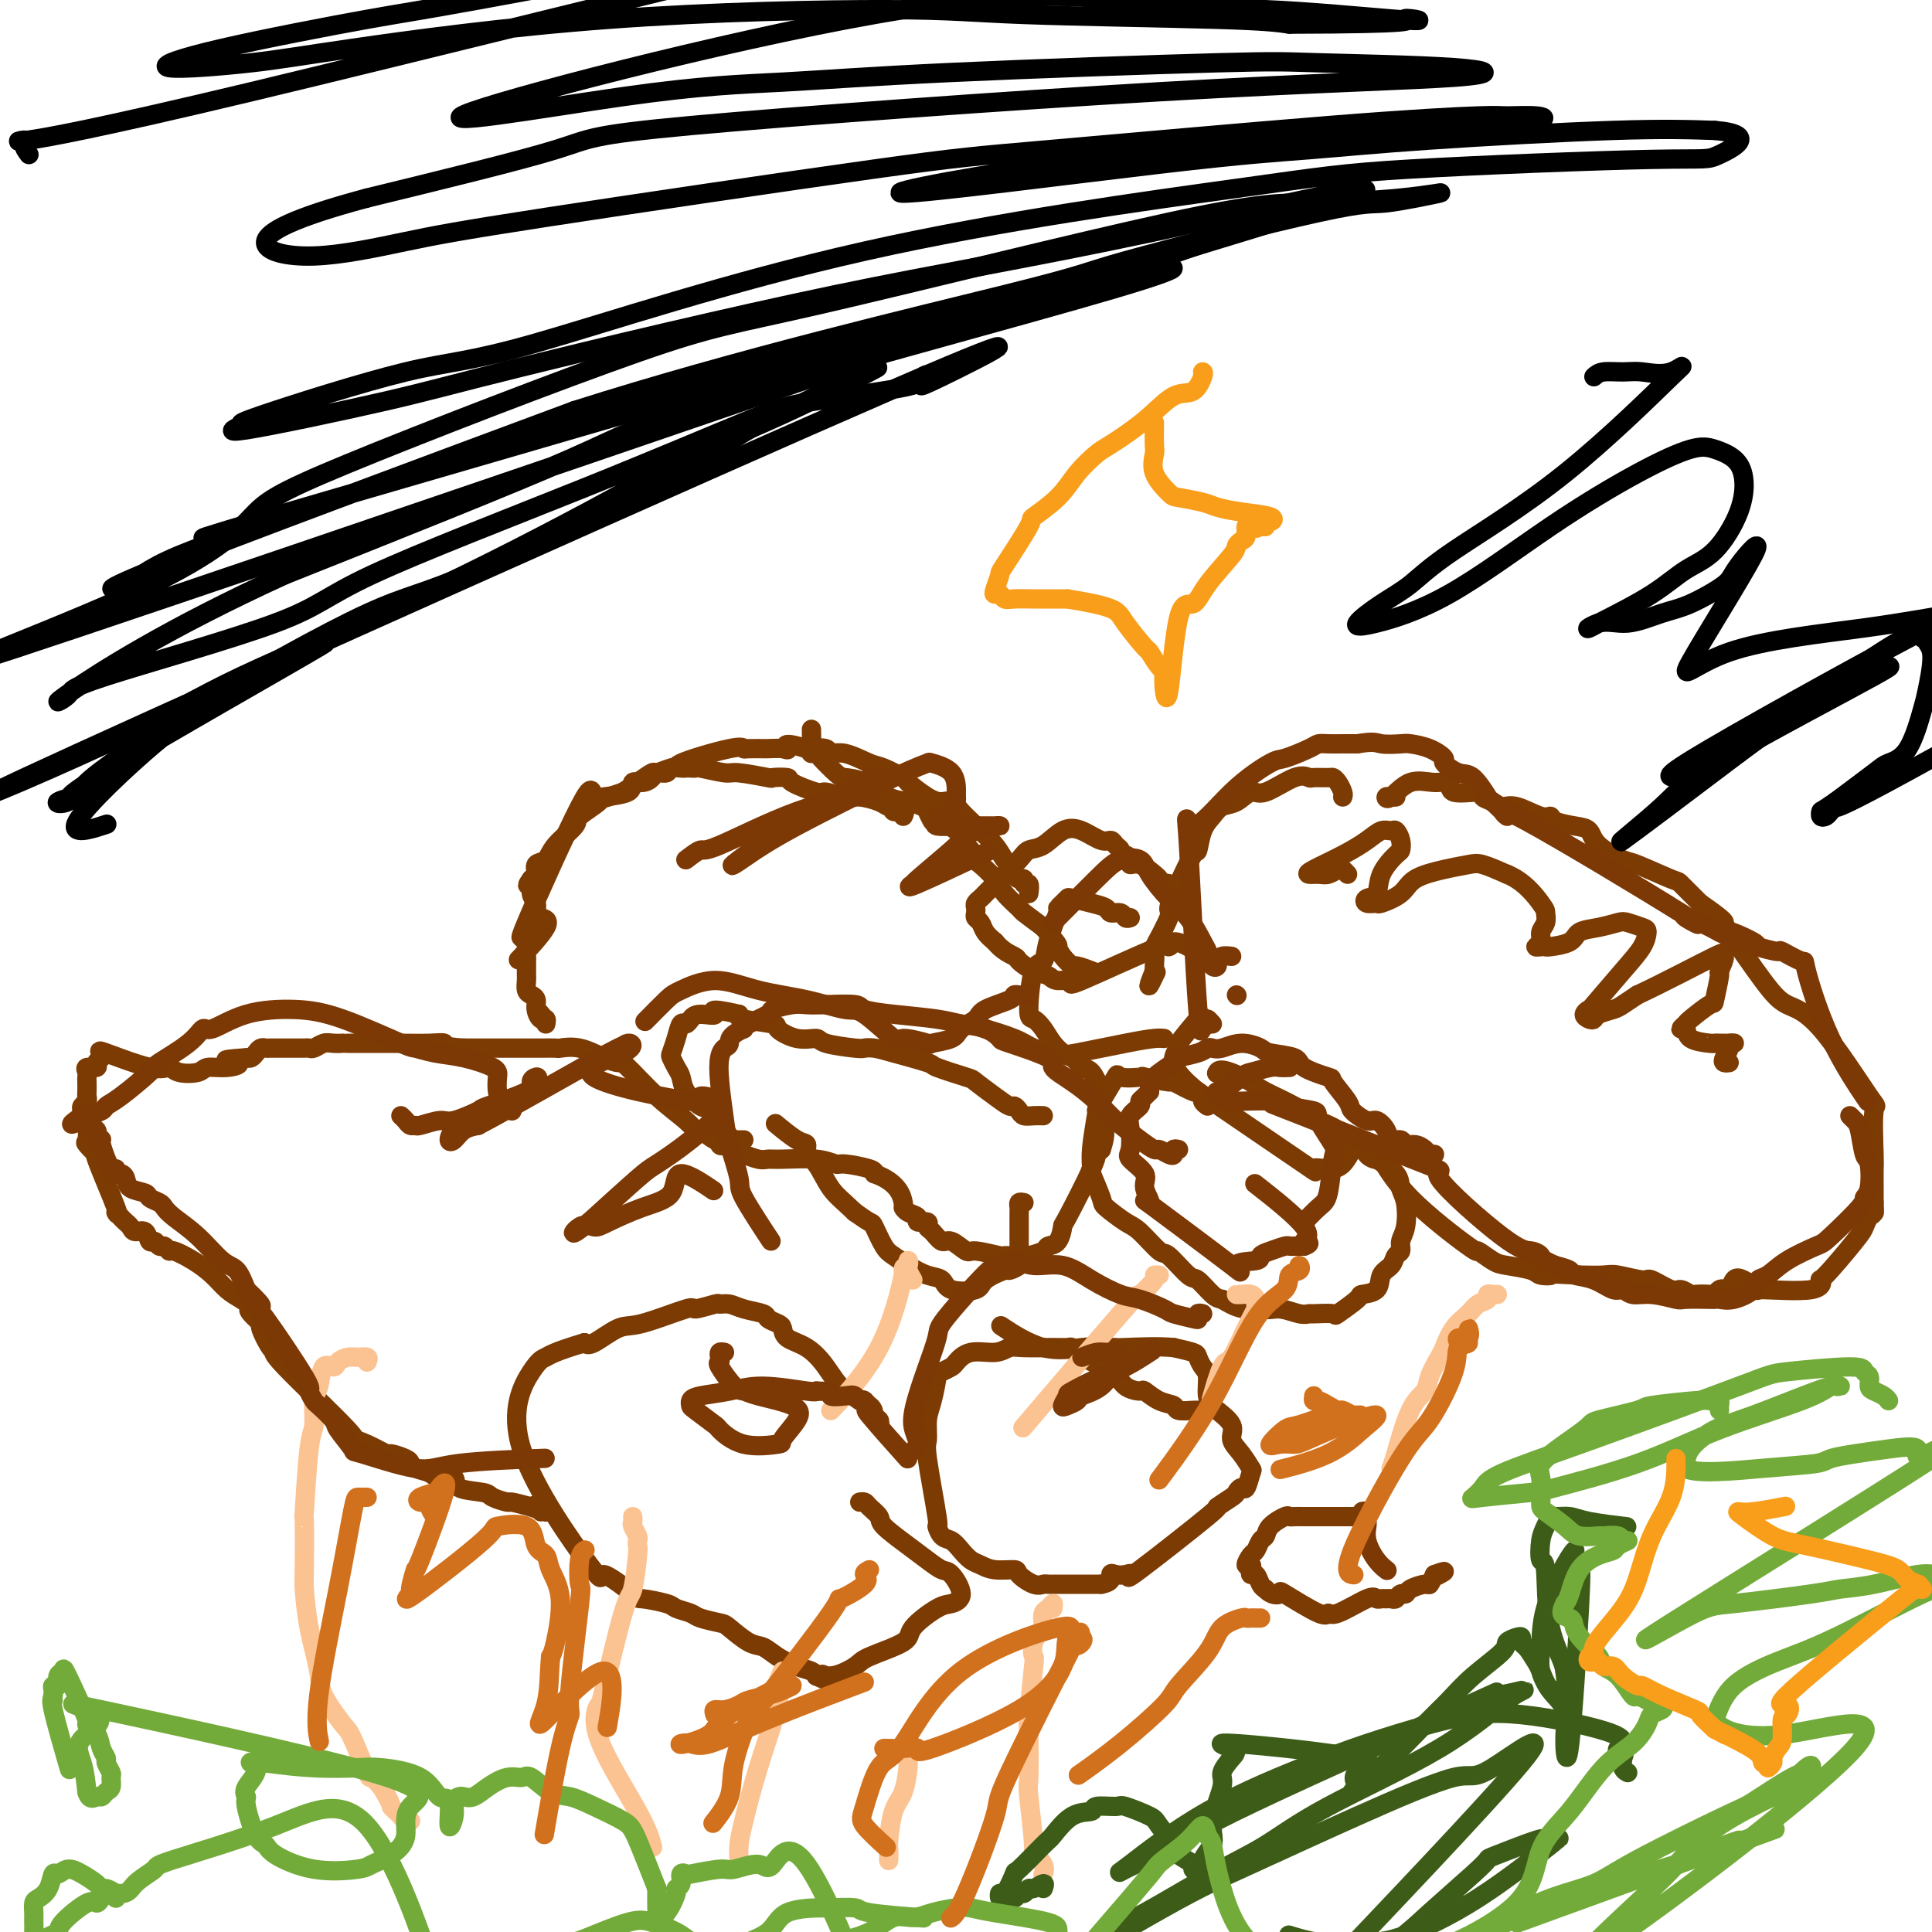 <svg viewBox='0 0 400 400' version='1.1' xmlns='http://www.w3.org/2000/svg' xmlns:xlink='http://www.w3.org/1999/xlink'><g fill='none' stroke='#7C3B02' stroke-width='4' stroke-linecap='round' stroke-linejoin='round'><path d='M278,165c0.085,-0.227 0.170,-0.453 0,-1c-0.170,-0.547 -0.594,-1.414 -1,-2c-0.406,-0.586 -0.794,-0.892 -1,-1c-0.206,-0.108 -0.229,-0.017 -1,0c-0.771,0.017 -2.289,-0.040 -3,0c-0.711,0.040 -0.616,0.175 -1,0c-0.384,-0.175 -1.247,-0.661 -3,0c-1.753,0.661 -4.395,2.470 -6,3c-1.605,0.530 -2.174,-0.219 -3,0c-0.826,0.219 -1.909,1.405 -3,2c-1.091,0.595 -2.188,0.600 -3,1c-0.812,0.400 -1.337,1.197 -2,2c-0.663,0.803 -1.464,1.613 -2,3c-0.536,1.387 -0.806,3.350 -1,4c-0.194,0.650 -0.312,-0.014 -1,1c-0.688,1.014 -1.946,3.705 -3,6c-1.054,2.295 -1.904,4.195 -2,5c-0.096,0.805 0.563,0.517 0,2c-0.563,1.483 -2.347,4.738 -3,6c-0.653,1.262 -0.176,0.532 0,1c0.176,0.468 0.050,2.134 0,3c-0.050,0.866 -0.025,0.933 0,1'/><path d='M239,201c-2.178,5.511 -0.622,2.289 0,1c0.622,-1.289 0.311,-0.644 0,0'/><path d='M289,165c-0.302,0.025 -0.605,0.049 -1,0c-0.395,-0.049 -0.883,-0.173 -1,0c-0.117,0.173 0.135,0.643 1,0c0.865,-0.643 2.341,-2.397 4,-3c1.659,-0.603 3.501,-0.053 5,0c1.499,0.053 2.656,-0.389 3,0c0.344,0.389 -0.127,1.611 1,2c1.127,0.389 3.850,-0.056 5,0c1.150,0.056 0.728,0.611 1,1c0.272,0.389 1.239,0.611 2,1c0.761,0.389 1.315,0.944 2,1c0.685,0.056 1.502,-0.388 3,0c1.498,0.388 3.676,1.608 5,2c1.324,0.392 1.794,-0.044 2,0c0.206,0.044 0.150,0.569 1,1c0.850,0.431 2.607,0.768 4,1c1.393,0.232 2.423,0.361 3,1c0.577,0.639 0.702,1.790 2,3c1.298,1.210 3.771,2.479 5,3c1.229,0.521 1.216,0.294 3,1c1.784,0.706 5.365,2.344 7,3c1.635,0.656 1.324,0.330 2,1c0.676,0.670 2.338,2.335 4,4'/><path d='M352,187c4.727,3.247 5.045,3.866 5,4c-0.045,0.134 -0.452,-0.217 1,2c1.452,2.217 4.764,7.002 7,10c2.236,2.998 3.398,4.208 5,5c1.602,0.792 3.645,1.165 7,5c3.355,3.835 8.023,11.133 10,14c1.977,2.867 1.262,1.303 1,3c-0.262,1.697 -0.070,6.656 0,9c0.070,2.344 0.019,2.071 0,3c-0.019,0.929 -0.005,3.058 0,4c0.005,0.942 0.001,0.698 0,1c-0.001,0.302 -0.001,1.151 0,2'/><path d='M388,249c0.142,3.578 -0.002,1.523 0,1c0.002,-0.523 0.151,0.484 0,1c-0.151,0.516 -0.601,0.539 -1,1c-0.399,0.461 -0.745,1.361 -1,2c-0.255,0.639 -0.417,1.018 -2,3c-1.583,1.982 -4.586,5.566 -6,7c-1.414,1.434 -1.240,0.717 -1,1c0.240,0.283 0.545,1.566 -2,2c-2.545,0.434 -7.939,0.019 -10,0c-2.061,-0.019 -0.790,0.359 -1,0c-0.210,-0.359 -1.901,-1.456 -3,-2c-1.099,-0.544 -1.604,-0.534 -2,0c-0.396,0.534 -0.681,1.593 -1,2c-0.319,0.407 -0.671,0.161 -1,0c-0.329,-0.161 -0.637,-0.238 -1,0c-0.363,0.238 -0.783,0.792 -1,1c-0.217,0.208 -0.230,0.072 -1,0c-0.770,-0.072 -2.298,-0.080 -3,0c-0.702,0.080 -0.580,0.247 -1,0c-0.420,-0.247 -1.383,-0.907 -2,-1c-0.617,-0.093 -0.887,0.381 -2,0c-1.113,-0.381 -3.069,-1.619 -4,-2c-0.931,-0.381 -0.837,0.094 -2,0c-1.163,-0.094 -3.582,-0.756 -5,-1c-1.418,-0.244 -1.834,-0.070 -3,0c-1.166,0.070 -3.083,0.035 -5,0'/><path d='M327,264c-8.676,-0.476 -6.368,-0.168 -6,0c0.368,0.168 -1.206,0.194 -2,0c-0.794,-0.194 -0.809,-0.608 -2,-1c-1.191,-0.392 -3.560,-0.762 -5,-1c-1.440,-0.238 -1.952,-0.346 -3,-1c-1.048,-0.654 -2.633,-1.855 -3,-2c-0.367,-0.145 0.482,0.768 -2,-1c-2.482,-1.768 -8.296,-6.215 -12,-10c-3.704,-3.785 -5.298,-6.908 -6,-8c-0.702,-1.092 -0.513,-0.153 -1,0c-0.487,0.153 -1.650,-0.481 -2,-1c-0.350,-0.519 0.114,-0.923 0,-1c-0.114,-0.077 -0.807,0.171 -1,0c-0.193,-0.171 0.112,-0.763 0,-1c-0.112,-0.237 -0.643,-0.118 -1,0c-0.357,0.118 -0.542,0.235 -1,1c-0.458,0.765 -1.189,2.177 -2,3c-0.811,0.823 -1.702,1.056 -3,1c-1.298,-0.056 -3.003,-0.400 -3,0c0.003,0.400 1.715,1.543 -2,-1c-3.715,-2.543 -12.858,-8.771 -22,-15'/><path d='M248,226c-4.923,-3.934 -5.231,-5.770 -5,-7c0.231,-1.230 1.000,-1.856 1,-2c0.000,-0.144 -0.769,0.192 0,-1c0.769,-1.192 3.077,-3.912 4,-5c0.923,-1.088 0.462,-0.544 0,0'/><path d='M279,181c-0.358,-0.392 -0.716,-0.784 -1,-1c-0.284,-0.216 -0.494,-0.255 -1,0c-0.506,0.255 -1.308,0.806 -2,1c-0.692,0.194 -1.273,0.032 -2,0c-0.727,-0.032 -1.601,0.064 -2,0c-0.399,-0.064 -0.325,-0.290 1,-1c1.325,-0.710 3.899,-1.905 6,-3c2.101,-1.095 3.730,-2.092 5,-3c1.270,-0.908 2.183,-1.728 3,-2c0.817,-0.272 1.539,0.005 2,0c0.461,-0.005 0.663,-0.291 1,0c0.337,0.291 0.810,1.160 1,2c0.190,0.840 0.096,1.650 0,2c-0.096,0.350 -0.196,0.241 -1,1c-0.804,0.759 -2.313,2.385 -3,4c-0.687,1.615 -0.552,3.219 -1,4c-0.448,0.781 -1.480,0.740 -2,1c-0.520,0.260 -0.529,0.820 0,1c0.529,0.180 1.596,-0.021 2,0c0.404,0.021 0.146,0.265 1,0c0.854,-0.265 2.821,-1.039 4,-2c1.179,-0.961 1.570,-2.108 3,-3c1.430,-0.892 3.899,-1.528 6,-2c2.101,-0.472 3.835,-0.781 5,-1c1.165,-0.219 1.761,-0.348 3,0c1.239,0.348 3.119,1.174 5,2'/><path d='M312,181c3.541,1.418 5.892,4.463 7,6c1.108,1.537 0.972,1.564 1,2c0.028,0.436 0.221,1.280 0,2c-0.221,0.720 -0.854,1.317 -1,2c-0.146,0.683 0.196,1.451 0,2c-0.196,0.549 -0.928,0.877 -1,1c-0.072,0.123 0.517,0.040 1,0c0.483,-0.040 0.859,-0.038 1,0c0.141,0.038 0.048,0.112 1,0c0.952,-0.112 2.950,-0.409 4,-1c1.050,-0.591 1.153,-1.476 2,-2c0.847,-0.524 2.437,-0.689 4,-1c1.563,-0.311 3.097,-0.769 4,-1c0.903,-0.231 1.175,-0.236 2,0c0.825,0.236 2.203,0.712 3,1c0.797,0.288 1.014,0.388 1,1c-0.014,0.612 -0.257,1.736 -1,3c-0.743,1.264 -1.986,2.668 -4,5c-2.014,2.332 -4.799,5.592 -6,7c-1.201,1.408 -0.818,0.963 -1,1c-0.182,0.037 -0.929,0.557 -1,1c-0.071,0.443 0.532,0.810 1,1c0.468,0.190 0.799,0.203 1,0c0.201,-0.203 0.270,-0.621 1,-1c0.730,-0.379 2.120,-0.717 3,-1c0.880,-0.283 1.252,-0.509 2,-1c0.748,-0.491 1.874,-1.245 3,-2'/><path d='M339,206c5.286,-2.444 13.001,-6.555 16,-8c2.999,-1.445 1.283,-0.225 1,0c-0.283,0.225 0.866,-0.545 1,0c0.134,0.545 -0.749,2.405 -1,3c-0.251,0.595 0.130,-0.076 0,1c-0.130,1.076 -0.772,3.900 -1,5c-0.228,1.100 -0.043,0.475 -1,1c-0.957,0.525 -3.055,2.200 -4,3c-0.945,0.800 -0.737,0.726 -1,1c-0.263,0.274 -0.999,0.897 -1,1c-0.001,0.103 0.732,-0.312 1,0c0.268,0.312 0.070,1.352 1,2c0.930,0.648 2.988,0.905 4,1c1.012,0.095 0.980,0.027 1,0c0.020,-0.027 0.093,-0.015 1,0c0.907,0.015 2.648,0.032 3,0c0.352,-0.032 -0.687,-0.114 -1,0c-0.313,0.114 0.098,0.423 0,1c-0.098,0.577 -0.707,1.423 -1,2c-0.293,0.577 -0.271,0.886 0,1c0.271,0.114 0.792,0.033 1,0c0.208,-0.033 0.104,-0.016 0,0'/><path d='M242,185c0.086,-0.872 0.171,-1.744 0,-2c-0.171,-0.256 -0.600,0.104 -1,0c-0.400,-0.104 -0.772,-0.672 -1,-1c-0.228,-0.328 -0.313,-0.418 -1,-1c-0.687,-0.582 -1.978,-1.658 -3,-2c-1.022,-0.342 -1.776,0.049 -2,0c-0.224,-0.049 0.080,-0.538 0,-1c-0.080,-0.462 -0.546,-0.899 -1,-1c-0.454,-0.101 -0.897,0.132 -1,0c-0.103,-0.132 0.132,-0.631 0,-1c-0.132,-0.369 -0.632,-0.610 -1,-1c-0.368,-0.390 -0.605,-0.931 -1,-1c-0.395,-0.069 -0.949,0.334 -2,0c-1.051,-0.334 -2.598,-1.405 -4,-2c-1.402,-0.595 -2.659,-0.714 -4,0c-1.341,0.714 -2.768,2.260 -4,3c-1.232,0.740 -2.270,0.674 -3,1c-0.730,0.326 -1.151,1.043 -2,2c-0.849,0.957 -2.126,2.154 -3,3c-0.874,0.846 -1.344,1.340 -2,2c-0.656,0.660 -1.496,1.486 -2,2c-0.504,0.514 -0.672,0.715 -1,1c-0.328,0.285 -0.817,0.653 -1,1c-0.183,0.347 -0.061,0.673 0,1c0.061,0.327 0.061,0.654 0,1c-0.061,0.346 -0.181,0.711 0,1c0.181,0.289 0.664,0.501 1,1c0.336,0.499 0.525,1.285 1,2c0.475,0.715 1.238,1.357 2,2'/><path d='M206,195c1.501,1.886 3.254,2.601 4,3c0.746,0.399 0.487,0.483 1,1c0.513,0.517 1.800,1.466 3,2c1.200,0.534 2.313,0.652 3,1c0.687,0.348 0.947,0.925 2,1c1.053,0.075 2.900,-0.353 3,0c0.100,0.353 -1.545,1.485 2,0c3.545,-1.485 12.281,-5.589 16,-7c3.719,-1.411 2.419,-0.131 2,0c-0.419,0.131 0.041,-0.888 1,-1c0.959,-0.112 2.417,0.682 3,1c0.583,0.318 0.292,0.159 0,0'/><path d='M234,190c-0.366,0.120 -0.733,0.240 -1,0c-0.267,-0.240 -0.436,-0.838 -1,-1c-0.564,-0.162 -1.523,0.114 -2,0c-0.477,-0.114 -0.470,-0.616 -1,-1c-0.530,-0.384 -1.596,-0.649 -3,-1c-1.404,-0.351 -3.145,-0.789 -4,-1c-0.855,-0.211 -0.825,-0.196 -1,0c-0.175,0.196 -0.557,0.572 -1,1c-0.443,0.428 -0.948,0.910 -1,1c-0.052,0.090 0.350,-0.210 0,1c-0.350,1.210 -1.451,3.931 -2,6c-0.549,2.069 -0.548,3.488 -1,4c-0.452,0.512 -1.359,0.119 -2,2c-0.641,1.881 -1.016,6.038 -1,8c0.016,1.962 0.424,1.729 1,2c0.576,0.271 1.321,1.047 2,2c0.679,0.953 1.291,2.084 2,3c0.709,0.916 1.514,1.619 2,2c0.486,0.381 0.652,0.442 3,0c2.348,-0.442 6.877,-1.387 10,-2c3.123,-0.613 4.841,-0.896 6,-1c1.159,-0.104 1.760,-0.030 2,0c0.240,0.030 0.120,0.015 0,0'/><path d='M250,229c-0.454,-0.344 -0.908,-0.689 -1,-1c-0.092,-0.311 0.176,-0.590 0,-1c-0.176,-0.410 -0.798,-0.951 -1,-1c-0.202,-0.049 0.017,0.393 -1,0c-1.017,-0.393 -3.268,-1.621 -4,-2c-0.732,-0.379 0.055,0.090 -1,0c-1.055,-0.090 -3.953,-0.739 -5,-1c-1.047,-0.261 -0.242,-0.132 -1,0c-0.758,0.132 -3.078,0.268 -4,0c-0.922,-0.268 -0.447,-0.939 -1,0c-0.553,0.939 -2.133,3.489 -3,5c-0.867,1.511 -1.019,1.983 -1,2c0.019,0.017 0.209,-0.423 0,1c-0.209,1.423 -0.816,4.708 -1,7c-0.184,2.292 0.055,3.591 0,4c-0.055,0.409 -0.403,-0.073 0,1c0.403,1.073 1.558,3.700 2,5c0.442,1.300 0.171,1.273 1,2c0.829,0.727 2.758,2.210 4,3c1.242,0.790 1.798,0.888 3,2c1.202,1.112 3.050,3.236 4,4c0.950,0.764 1.003,0.166 2,1c0.997,0.834 2.937,3.100 4,4c1.063,0.900 1.248,0.435 2,1c0.752,0.565 2.072,2.162 3,3c0.928,0.838 1.464,0.919 2,1'/><path d='M253,269c5.365,3.410 6.279,1.436 7,1c0.721,-0.436 1.251,0.668 2,1c0.749,0.332 1.718,-0.108 3,0c1.282,0.108 2.875,0.764 4,1c1.125,0.236 1.780,0.053 2,0c0.220,-0.053 0.003,0.025 1,0c0.997,-0.025 3.206,-0.151 4,0c0.794,0.151 0.172,0.581 1,0c0.828,-0.581 3.104,-2.172 4,-3c0.896,-0.828 0.411,-0.894 1,-1c0.589,-0.106 2.253,-0.251 3,-1c0.747,-0.749 0.577,-2.101 1,-3c0.423,-0.899 1.437,-1.344 2,-2c0.563,-0.656 0.674,-1.523 1,-2c0.326,-0.477 0.868,-0.564 1,-1c0.132,-0.436 -0.147,-1.222 0,-2c0.147,-0.778 0.720,-1.550 1,-3c0.280,-1.450 0.268,-3.580 0,-5c-0.268,-1.420 -0.791,-2.131 -1,-3c-0.209,-0.869 -0.102,-1.894 -1,-3c-0.898,-1.106 -2.800,-2.291 -4,-3c-1.200,-0.709 -1.697,-0.942 -3,-2c-1.303,-1.058 -3.413,-2.941 -5,-4c-1.587,-1.059 -2.652,-1.294 -4,-2c-1.348,-0.706 -2.978,-1.882 -5,-3c-2.022,-1.118 -4.435,-2.176 -6,-3c-1.565,-0.824 -2.283,-1.412 -3,-2'/><path d='M259,224c-6.222,-3.400 -6.778,-2.400 -7,-2c-0.222,0.400 -0.111,0.200 0,0'/><path d='M216,231c-0.642,-0.021 -1.284,-0.043 -2,0c-0.716,0.043 -1.506,0.150 -2,0c-0.494,-0.150 -0.693,-0.559 -1,-1c-0.307,-0.441 -0.721,-0.915 -1,-1c-0.279,-0.085 -0.423,0.219 -1,0c-0.577,-0.219 -1.588,-0.961 -3,-2c-1.412,-1.039 -3.224,-2.376 -4,-3c-0.776,-0.624 -0.515,-0.535 -2,-1c-1.485,-0.465 -4.717,-1.484 -6,-2c-1.283,-0.516 -0.619,-0.530 -2,-1c-1.381,-0.470 -4.808,-1.397 -7,-2c-2.192,-0.603 -3.148,-0.884 -4,-1c-0.852,-0.116 -1.598,-0.068 -2,0c-0.402,0.068 -0.459,0.155 -2,0c-1.541,-0.155 -4.565,-0.552 -6,-1c-1.435,-0.448 -1.282,-0.946 -2,-1c-0.718,-0.054 -2.308,0.336 -4,0c-1.692,-0.336 -3.484,-1.399 -4,-2c-0.516,-0.601 0.246,-0.739 -1,-1c-1.246,-0.261 -4.499,-0.646 -6,-1c-1.501,-0.354 -1.251,-0.677 -1,-1'/><path d='M153,210c-7.322,-1.691 -5.128,-0.417 -5,0c0.128,0.417 -1.811,-0.023 -3,0c-1.189,0.023 -1.629,0.511 -2,1c-0.371,0.489 -0.675,0.981 -1,1c-0.325,0.019 -0.673,-0.434 -1,0c-0.327,0.434 -0.634,1.754 -1,3c-0.366,1.246 -0.790,2.419 -1,3c-0.210,0.581 -0.204,0.569 0,1c0.204,0.431 0.606,1.303 1,2c0.394,0.697 0.778,1.217 1,2c0.222,0.783 0.281,1.828 1,3c0.719,1.172 2.099,2.472 3,3c0.901,0.528 1.325,0.284 2,1c0.675,0.716 1.602,2.392 2,3c0.398,0.608 0.267,0.149 1,1c0.733,0.851 2.331,3.013 3,4c0.669,0.987 0.408,0.799 1,1c0.592,0.201 2.036,0.790 3,1c0.964,0.210 1.448,0.041 2,0c0.552,-0.041 1.171,0.044 3,0c1.829,-0.044 4.869,-0.219 7,0c2.131,0.219 3.355,0.832 4,1c0.645,0.168 0.712,-0.109 2,0c1.288,0.109 3.797,0.602 5,1c1.203,0.398 1.102,0.699 1,1'/><path d='M181,243c5.079,1.776 5.775,4.714 6,6c0.225,1.286 -0.023,0.918 0,1c0.023,0.082 0.317,0.614 1,1c0.683,0.386 1.754,0.627 2,1c0.246,0.373 -0.334,0.879 0,1c0.334,0.121 1.583,-0.141 2,0c0.417,0.141 0.003,0.687 0,1c-0.003,0.313 0.405,0.395 1,1c0.595,0.605 1.379,1.735 2,2c0.621,0.265 1.080,-0.335 2,0c0.920,0.335 2.300,1.607 3,2c0.700,0.393 0.721,-0.091 2,0c1.279,0.091 3.818,0.757 5,1c1.182,0.243 1.007,0.062 1,0c-0.007,-0.062 0.154,-0.006 1,0c0.846,0.006 2.377,-0.037 3,0c0.623,0.037 0.339,0.156 1,0c0.661,-0.156 2.267,-0.586 3,-1c0.733,-0.414 0.593,-0.811 1,-1c0.407,-0.189 1.362,-0.169 2,-1c0.638,-0.831 0.958,-2.513 1,-3c0.042,-0.487 -0.195,0.220 1,-2c1.195,-2.220 3.822,-7.367 5,-10c1.178,-2.633 0.908,-2.752 1,-3c0.092,-0.248 0.546,-0.624 1,-1'/><path d='M228,238c1.399,-4.071 0.397,-4.749 0,-6c-0.397,-1.251 -0.188,-3.074 0,-4c0.188,-0.926 0.354,-0.955 0,-2c-0.354,-1.045 -1.228,-3.105 -2,-4c-0.772,-0.895 -1.442,-0.624 -2,-1c-0.558,-0.376 -1.005,-1.401 -2,-2c-0.995,-0.599 -2.537,-0.774 -4,-1c-1.463,-0.226 -2.846,-0.504 -4,-1c-1.154,-0.496 -2.080,-1.210 -4,-2c-1.920,-0.790 -4.834,-1.654 -6,-2c-1.166,-0.346 -0.583,-0.173 0,0'/><path d='M212,249c-0.423,-0.089 -0.845,-0.178 -1,0c-0.155,0.178 -0.041,0.622 0,1c0.041,0.378 0.011,0.689 0,1c-0.011,0.311 -0.003,0.622 0,1c0.003,0.378 0.000,0.822 0,1c-0.000,0.178 0.002,0.089 0,1c-0.002,0.911 -0.008,2.823 0,4c0.008,1.177 0.030,1.620 0,2c-0.030,0.380 -0.114,0.696 0,1c0.114,0.304 0.424,0.596 0,1c-0.424,0.404 -1.581,0.919 -2,1c-0.419,0.081 -0.100,-0.272 -1,0c-0.900,0.272 -3.020,1.171 -4,2c-0.980,0.829 -0.821,1.589 -2,2c-1.179,0.411 -3.695,0.471 -5,0c-1.305,-0.471 -1.399,-1.475 -2,-2c-0.601,-0.525 -1.709,-0.572 -3,-1c-1.291,-0.428 -2.764,-1.238 -4,-2c-1.236,-0.762 -2.234,-1.478 -3,-2c-0.766,-0.522 -1.298,-0.851 -2,-2c-0.702,-1.149 -1.574,-3.117 -2,-4c-0.426,-0.883 -0.408,-0.681 -1,-1c-0.592,-0.319 -1.796,-1.160 -3,-2'/><path d='M177,251c-2.686,-2.555 -3.900,-3.442 -5,-5c-1.100,-1.558 -2.085,-3.788 -3,-5c-0.915,-1.212 -1.759,-1.408 -2,-2c-0.241,-0.592 0.121,-1.581 0,-2c-0.121,-0.419 -0.725,-0.267 -2,-1c-1.275,-0.733 -3.221,-2.352 -4,-3c-0.779,-0.648 -0.389,-0.324 0,0'/><path d='M187,169c0.232,-0.455 0.465,-0.909 0,-1c-0.465,-0.091 -1.626,0.182 -2,0c-0.374,-0.182 0.040,-0.818 0,-1c-0.040,-0.182 -0.533,0.091 -1,0c-0.467,-0.091 -0.909,-0.544 -2,-1c-1.091,-0.456 -2.833,-0.913 -4,-1c-1.167,-0.087 -1.760,0.197 -3,0c-1.240,-0.197 -3.129,-0.876 -4,-1c-0.871,-0.124 -0.725,0.308 -2,0c-1.275,-0.308 -3.970,-1.354 -5,-2c-1.030,-0.646 -0.394,-0.890 -1,-1c-0.606,-0.110 -2.454,-0.086 -3,0c-0.546,0.086 0.208,0.233 -1,0c-1.208,-0.233 -4.379,-0.847 -6,-1c-1.621,-0.153 -1.691,0.155 -3,0c-1.309,-0.155 -3.856,-0.773 -5,-1c-1.144,-0.227 -0.886,-0.062 -1,0c-0.114,0.062 -0.602,0.021 -1,0c-0.398,-0.021 -0.707,-0.021 -1,0c-0.293,0.021 -0.571,0.064 -1,0c-0.429,-0.064 -1.010,-0.235 -2,0c-0.990,0.235 -2.389,0.878 -3,1c-0.611,0.122 -0.434,-0.275 -1,0c-0.566,0.275 -1.876,1.221 -3,2c-1.124,0.779 -2.062,1.389 -3,2'/><path d='M129,164c-3.831,1.263 -5.409,1.921 -6,1c-0.591,-0.921 -0.197,-3.420 -3,2c-2.803,5.420 -8.804,18.761 -11,24c-2.196,5.239 -0.589,2.377 0,2c0.589,-0.377 0.158,1.730 0,3c-0.158,1.270 -0.042,1.701 0,2c0.042,0.299 0.011,0.465 0,1c-0.011,0.535 -0.000,1.439 0,2c0.000,0.561 -0.010,0.780 0,1c0.010,0.220 0.040,0.443 0,1c-0.040,0.557 -0.152,1.450 0,2c0.152,0.550 0.566,0.759 1,1c0.434,0.241 0.887,0.514 1,1c0.113,0.486 -0.113,1.186 0,2c0.113,0.814 0.566,1.744 1,2c0.434,0.256 0.847,-0.162 1,0c0.153,0.162 0.044,0.903 0,1c-0.044,0.097 -0.022,-0.452 0,-1'/><path d='M113,211c0.400,0.711 -0.600,-0.511 -1,-1c-0.400,-0.489 -0.200,-0.244 0,0'/><path d='M168,151c0.028,1.575 0.056,3.150 0,4c-0.056,0.850 -0.196,0.974 0,1c0.196,0.026 0.729,-0.045 1,0c0.271,0.045 0.281,0.205 1,1c0.719,0.795 2.149,2.226 3,3c0.851,0.774 1.125,0.890 2,1c0.875,0.110 2.353,0.213 4,1c1.647,0.787 3.464,2.257 5,3c1.536,0.743 2.790,0.758 4,1c1.210,0.242 2.376,0.710 3,1c0.624,0.290 0.706,0.400 1,1c0.294,0.600 0.800,1.690 1,2c0.200,0.310 0.096,-0.158 1,0c0.904,0.158 2.818,0.944 4,2c1.182,1.056 1.633,2.383 2,3c0.367,0.617 0.649,0.524 1,1c0.351,0.476 0.771,1.522 1,2c0.229,0.478 0.269,0.389 1,1c0.731,0.611 2.155,1.923 3,3c0.845,1.077 1.113,1.917 2,3c0.887,1.083 2.393,2.407 3,3c0.607,0.593 0.316,0.455 1,1c0.684,0.545 2.342,1.772 4,3'/><path d='M216,192c3.435,3.912 3.023,3.693 3,4c-0.023,0.307 0.345,1.140 1,2c0.655,0.860 1.598,1.746 2,2c0.402,0.254 0.262,-0.124 1,0c0.738,0.124 2.354,0.750 3,1c0.646,0.250 0.323,0.125 0,0'/><path d='M213,185c0.120,-0.877 0.239,-1.753 0,-2c-0.239,-0.247 -0.838,0.137 -1,0c-0.162,-0.137 0.112,-0.795 0,-1c-0.112,-0.205 -0.609,0.041 -1,0c-0.391,-0.041 -0.675,-0.371 -1,-1c-0.325,-0.629 -0.692,-1.558 -1,-2c-0.308,-0.442 -0.558,-0.397 -1,-1c-0.442,-0.603 -1.077,-1.854 -2,-3c-0.923,-1.146 -2.134,-2.188 -3,-3c-0.866,-0.812 -1.388,-1.395 -2,-2c-0.612,-0.605 -1.314,-1.231 -2,-2c-0.686,-0.769 -1.357,-1.682 -2,-2c-0.643,-0.318 -1.257,-0.040 -2,0c-0.743,0.040 -1.614,-0.159 -3,-1c-1.386,-0.841 -3.287,-2.324 -4,-3c-0.713,-0.676 -0.237,-0.544 -1,-1c-0.763,-0.456 -2.766,-1.499 -4,-2c-1.234,-0.501 -1.701,-0.460 -3,-1c-1.299,-0.540 -3.431,-1.660 -5,-2c-1.569,-0.340 -2.576,0.101 -3,0c-0.424,-0.101 -0.264,-0.743 -1,-1c-0.736,-0.257 -2.368,-0.128 -4,0'/><path d='M167,155c-5.519,-1.701 -4.316,-0.455 -4,0c0.316,0.455 -0.256,0.119 -1,0c-0.744,-0.119 -1.659,-0.022 -3,0c-1.341,0.022 -3.106,-0.032 -4,0c-0.894,0.032 -0.916,0.151 -1,0c-0.084,-0.151 -0.231,-0.572 -3,0c-2.769,0.572 -8.160,2.139 -10,3c-1.840,0.861 -0.127,1.018 0,1c0.127,-0.018 -1.330,-0.211 -2,0c-0.670,0.211 -0.551,0.825 -1,1c-0.449,0.175 -1.464,-0.090 -2,0c-0.536,0.090 -0.593,0.535 -1,1c-0.407,0.465 -1.163,0.949 -2,1c-0.837,0.051 -1.756,-0.330 -2,0c-0.244,0.330 0.187,1.371 -1,2c-1.187,0.629 -3.992,0.846 -5,1c-1.008,0.154 -0.219,0.244 -1,1c-0.781,0.756 -3.131,2.176 -4,3c-0.869,0.824 -0.257,1.050 -1,2c-0.743,0.950 -2.843,2.622 -4,4c-1.157,1.378 -1.372,2.462 -2,3c-0.628,0.538 -1.669,0.529 -2,1c-0.331,0.471 0.048,1.420 0,2c-0.048,0.580 -0.524,0.790 -1,1'/><path d='M110,182c-1.530,2.141 -0.356,0.994 0,1c0.356,0.006 -0.106,1.166 0,2c0.106,0.834 0.780,1.342 1,2c0.220,0.658 -0.016,1.466 0,2c0.016,0.534 0.283,0.793 1,1c0.717,0.207 1.885,0.364 1,2c-0.885,1.636 -3.824,4.753 -5,6c-1.176,1.247 -0.588,0.623 0,0'/><path d='M154,236c-0.334,-0.007 -0.668,-0.015 -1,0c-0.332,0.015 -0.663,0.052 -1,0c-0.337,-0.052 -0.680,-0.194 -1,0c-0.320,0.194 -0.618,0.724 -1,1c-0.382,0.276 -0.848,0.299 -1,0c-0.152,-0.299 0.009,-0.921 0,-1c-0.009,-0.079 -0.187,0.386 -1,0c-0.813,-0.386 -2.260,-1.624 -3,-2c-0.740,-0.376 -0.775,0.110 -1,0c-0.225,-0.110 -0.642,-0.816 -2,-2c-1.358,-1.184 -3.657,-2.847 -6,-5c-2.343,-2.153 -4.730,-4.798 -6,-6c-1.270,-1.202 -1.424,-0.963 -2,-1c-0.576,-0.037 -1.575,-0.350 -3,-1c-1.425,-0.650 -3.277,-1.638 -5,-2c-1.723,-0.362 -3.317,-0.097 -4,0c-0.683,0.097 -0.455,0.026 -1,0c-0.545,-0.026 -1.864,-0.007 -3,0c-1.136,0.007 -2.089,0.002 -3,0c-0.911,-0.002 -1.780,-0.000 -3,0c-1.220,0.000 -2.790,0.000 -4,0c-1.210,-0.000 -2.060,-0.000 -3,0c-0.940,0.000 -1.970,0.000 -3,0'/><path d='M96,217c-4.508,-0.227 -3.777,-0.793 -4,-1c-0.223,-0.207 -1.400,-0.055 -3,0c-1.600,0.055 -3.622,0.014 -7,0c-3.378,-0.014 -8.113,0.000 -10,0c-1.887,-0.000 -0.925,-0.014 -1,0c-0.075,0.014 -1.186,0.056 -2,0c-0.814,-0.056 -1.331,-0.211 -2,0c-0.669,0.211 -1.488,0.789 -2,1c-0.512,0.211 -0.715,0.057 -1,0c-0.285,-0.057 -0.652,-0.015 -1,0c-0.348,0.015 -0.678,0.004 -1,0c-0.322,-0.004 -0.635,-0.001 -1,0c-0.365,0.001 -0.780,-0.001 -1,0c-0.220,0.001 -0.244,0.003 -1,0c-0.756,-0.003 -2.244,-0.011 -3,0c-0.756,0.011 -0.780,0.042 -1,0c-0.220,-0.042 -0.636,-0.155 -1,0c-0.364,0.155 -0.675,0.580 -1,1c-0.325,0.420 -0.664,0.834 -1,1c-0.336,0.166 -0.668,0.083 -1,0'/><path d='M51,219c-7.354,0.471 -3.238,0.649 -2,1c1.238,0.351 -0.402,0.874 -2,1c-1.598,0.126 -3.152,-0.145 -4,0c-0.848,0.145 -0.988,0.707 -2,1c-1.012,0.293 -2.895,0.316 -4,0c-1.105,-0.316 -1.433,-0.971 -2,-1c-0.567,-0.029 -1.372,0.569 -4,0c-2.628,-0.569 -7.081,-2.306 -9,-3c-1.919,-0.694 -1.306,-0.344 -1,0c0.306,0.344 0.306,0.684 0,1c-0.306,0.316 -0.919,0.610 -1,1c-0.081,0.390 0.371,0.877 0,1c-0.371,0.123 -1.563,-0.118 -2,0c-0.437,0.118 -0.117,0.595 0,1c0.117,0.405 0.032,0.738 0,1c-0.032,0.262 -0.012,0.451 0,1c0.012,0.549 0.017,1.456 0,2c-0.017,0.544 -0.057,0.723 0,1c0.057,0.277 0.211,0.652 0,1c-0.211,0.348 -0.788,0.671 -1,1c-0.212,0.329 -0.061,0.666 0,1c0.061,0.334 0.030,0.667 0,1'/><path d='M17,231c-0.832,2.224 -0.410,1.285 0,1c0.410,-0.285 0.810,0.086 1,1c0.190,0.914 0.171,2.373 0,3c-0.171,0.627 -0.495,0.422 0,1c0.495,0.578 1.810,1.937 2,2c0.190,0.063 -0.745,-1.171 0,1c0.745,2.171 3.170,7.747 4,10c0.830,2.253 0.067,1.182 0,1c-0.067,-0.182 0.563,0.523 1,1c0.437,0.477 0.680,0.724 1,1c0.320,0.276 0.716,0.581 1,1c0.284,0.419 0.457,0.954 1,1c0.543,0.046 1.455,-0.395 2,0c0.545,0.395 0.724,1.627 1,2c0.276,0.373 0.649,-0.112 1,0c0.351,0.112 0.680,0.820 1,1c0.320,0.180 0.631,-0.167 1,0c0.369,0.167 0.798,0.849 1,1c0.202,0.151 0.179,-0.230 1,0c0.821,0.230 2.488,1.072 4,2c1.512,0.928 2.869,1.942 4,3c1.131,1.058 2.038,2.159 3,3c0.962,0.841 1.981,1.420 3,2'/><path d='M50,269c4.200,2.900 2.701,2.150 2,2c-0.701,-0.150 -0.603,0.300 0,1c0.603,0.700 1.711,1.650 2,2c0.289,0.350 -0.242,0.099 0,1c0.242,0.901 1.257,2.955 2,4c0.743,1.045 1.215,1.080 1,1c-0.215,-0.080 -1.118,-0.277 2,3c3.118,3.277 10.258,10.026 13,13c2.742,2.974 1.085,2.173 1,2c-0.085,-0.173 1.403,0.282 3,1c1.597,0.718 3.305,1.698 4,2c0.695,0.302 0.378,-0.074 1,0c0.622,0.074 2.181,0.598 3,1c0.819,0.402 0.896,0.680 1,1c0.104,0.320 0.233,0.681 1,1c0.767,0.319 2.171,0.596 3,1c0.829,0.404 1.085,0.934 2,1c0.915,0.066 2.491,-0.332 3,0c0.509,0.332 -0.049,1.395 1,2c1.049,0.605 3.704,0.753 5,1c1.296,0.247 1.234,0.592 2,1c0.766,0.408 2.360,0.879 3,1c0.640,0.121 0.326,-0.108 1,0c0.674,0.108 2.337,0.554 4,1'/><path d='M110,312c5.426,2.027 1.990,0.595 1,0c-0.990,-0.595 0.464,-0.352 1,0c0.536,0.352 0.153,0.815 0,1c-0.153,0.185 -0.077,0.093 0,0'/><path d='M182,295c0.117,-0.354 0.233,-0.709 0,-1c-0.233,-0.291 -0.816,-0.519 -1,-1c-0.184,-0.481 0.031,-1.217 -1,-2c-1.031,-0.783 -3.309,-1.614 -5,-3c-1.691,-1.386 -2.795,-3.327 -4,-5c-1.205,-1.673 -2.513,-3.078 -4,-4c-1.487,-0.922 -3.155,-1.360 -4,-2c-0.845,-0.640 -0.866,-1.481 -1,-2c-0.134,-0.519 -0.381,-0.717 -1,-1c-0.619,-0.283 -1.609,-0.650 -2,-1c-0.391,-0.350 -0.181,-0.684 -1,-1c-0.819,-0.316 -2.665,-0.616 -4,-1c-1.335,-0.384 -2.157,-0.852 -3,-1c-0.843,-0.148 -1.706,0.024 -2,0c-0.294,-0.024 -0.019,-0.244 -1,0c-0.981,0.244 -3.218,0.952 -4,1c-0.782,0.048 -0.107,-0.565 -2,0c-1.893,0.565 -6.353,2.306 -9,3c-2.647,0.694 -3.482,0.341 -5,1c-1.518,0.659 -3.719,2.331 -5,3c-1.281,0.669 -1.640,0.334 -2,0'/><path d='M121,278c-6.363,1.892 -7.270,2.621 -8,3c-0.730,0.379 -1.284,0.407 -3,3c-1.716,2.593 -4.594,7.752 -2,16c2.594,8.248 10.660,19.586 14,24c3.340,4.414 1.954,1.904 3,2c1.046,0.096 4.525,2.799 6,4c1.475,1.201 0.945,0.899 2,1c1.055,0.101 3.694,0.605 5,1c1.306,0.395 1.279,0.681 2,1c0.721,0.319 2.192,0.671 3,1c0.808,0.329 0.954,0.637 2,1c1.046,0.363 2.992,0.783 4,1c1.008,0.217 1.077,0.233 2,1c0.923,0.767 2.699,2.285 4,3c1.301,0.715 2.128,0.625 3,1c0.872,0.375 1.791,1.214 3,2c1.209,0.786 2.710,1.519 4,2c1.290,0.481 2.369,0.709 3,1c0.631,0.291 0.816,0.646 1,1'/><path d='M169,347c7.739,3.531 3.588,0.860 2,0c-1.588,-0.860 -0.612,0.092 1,0c1.612,-0.092 3.860,-1.226 5,-2c1.140,-0.774 1.172,-1.187 3,-2c1.828,-0.813 5.452,-2.025 7,-3c1.548,-0.975 1.022,-1.712 2,-3c0.978,-1.288 3.462,-3.128 5,-4c1.538,-0.872 2.130,-0.775 3,-1c0.870,-0.225 2.016,-0.772 2,-2c-0.016,-1.228 -1.196,-3.138 -2,-4c-0.804,-0.862 -1.233,-0.678 -2,-1c-0.767,-0.322 -1.873,-1.151 -3,-2c-1.127,-0.849 -2.277,-1.720 -4,-3c-1.723,-1.280 -4.021,-2.970 -5,-4c-0.979,-1.030 -0.641,-1.400 -1,-2c-0.359,-0.600 -1.416,-1.429 -2,-2c-0.584,-0.571 -0.696,-0.885 -1,-1c-0.304,-0.115 -0.801,-0.033 -1,0c-0.199,0.033 -0.099,0.016 0,0'/><path d='M249,292c-0.397,0.007 -0.794,0.014 -1,0c-0.206,-0.014 -0.220,-0.050 -1,0c-0.780,0.050 -2.326,0.186 -3,0c-0.674,-0.186 -0.478,-0.692 -1,-1c-0.522,-0.308 -1.763,-0.417 -3,-1c-1.237,-0.583 -2.469,-1.641 -3,-2c-0.531,-0.359 -0.362,-0.018 -1,0c-0.638,0.018 -2.083,-0.286 -3,-1c-0.917,-0.714 -1.306,-1.837 -3,-3c-1.694,-1.163 -4.695,-2.364 -6,-3c-1.305,-0.636 -0.916,-0.706 -1,-1c-0.084,-0.294 -0.641,-0.812 -1,-1c-0.359,-0.188 -0.520,-0.046 -1,0c-0.480,0.046 -1.279,-0.004 -3,0c-1.721,0.004 -4.363,0.060 -6,0c-1.637,-0.060 -2.269,-0.237 -3,0c-0.731,0.237 -1.560,0.890 -3,1c-1.440,0.110 -3.489,-0.321 -5,0c-1.511,0.321 -2.484,1.394 -3,2c-0.516,0.606 -0.576,0.745 -1,1c-0.424,0.255 -1.212,0.628 -2,1'/><path d='M195,284c-1.111,0.591 -0.888,0.067 -1,1c-0.112,0.933 -0.558,3.323 -1,5c-0.442,1.677 -0.879,2.640 -1,4c-0.121,1.360 0.075,3.118 0,4c-0.075,0.882 -0.421,0.890 0,4c0.421,3.110 1.607,9.322 2,12c0.393,2.678 -0.008,1.820 0,2c0.008,0.180 0.424,1.396 1,2c0.576,0.604 1.310,0.597 2,1c0.690,0.403 1.334,1.218 2,2c0.666,0.782 1.353,1.532 2,2c0.647,0.468 1.255,0.655 2,1c0.745,0.345 1.629,0.849 3,1c1.371,0.151 3.231,-0.051 4,0c0.769,0.051 0.447,0.353 1,1c0.553,0.647 1.979,1.637 3,2c1.021,0.363 1.635,0.097 2,0c0.365,-0.097 0.479,-0.026 1,0c0.521,0.026 1.449,0.007 2,0c0.551,-0.007 0.725,-0.002 2,0c1.275,0.002 3.650,0.001 5,0c1.350,-0.001 1.675,-0.000 2,0'/><path d='M228,328c2.584,-0.451 2.045,-1.578 2,-2c-0.045,-0.422 0.404,-0.139 1,0c0.596,0.139 1.340,0.134 2,0c0.660,-0.134 1.235,-0.397 1,0c-0.235,0.397 -1.279,1.452 2,-1c3.279,-2.452 10.882,-8.413 14,-11c3.118,-2.587 1.753,-1.801 2,-2c0.247,-0.199 2.108,-1.385 3,-2c0.892,-0.615 0.815,-0.660 1,-1c0.185,-0.340 0.633,-0.976 1,-1c0.367,-0.024 0.654,0.563 1,0c0.346,-0.563 0.751,-2.275 1,-3c0.249,-0.725 0.343,-0.464 0,-1c-0.343,-0.536 -1.124,-1.869 -2,-3c-0.876,-1.131 -1.846,-2.058 -2,-3c-0.154,-0.942 0.510,-1.898 0,-3c-0.510,-1.102 -2.192,-2.350 -3,-3c-0.808,-0.650 -0.742,-0.703 -1,-1c-0.258,-0.297 -0.840,-0.839 -1,-2c-0.160,-1.161 0.104,-2.941 0,-4c-0.104,-1.059 -0.574,-1.397 -1,-2c-0.426,-0.603 -0.807,-1.470 -1,-2c-0.193,-0.530 -0.198,-0.723 -1,-1c-0.802,-0.277 -2.401,-0.639 -4,-1'/><path d='M243,279c-2.946,-0.309 -7.811,-0.083 -10,0c-2.189,0.083 -1.702,0.021 -2,0c-0.298,-0.021 -1.380,-0.002 -2,0c-0.620,0.002 -0.777,-0.014 -1,0c-0.223,0.014 -0.513,0.059 -1,0c-0.487,-0.059 -1.172,-0.222 -3,0c-1.828,0.222 -4.800,0.829 -8,0c-3.200,-0.829 -6.629,-3.094 -8,-4c-1.371,-0.906 -0.686,-0.453 0,0'/><path d='M283,313c-0.446,-0.113 -0.892,-0.226 -1,0c-0.108,0.226 0.121,0.793 0,1c-0.121,0.207 -0.594,0.056 -1,0c-0.406,-0.056 -0.747,-0.015 -1,0c-0.253,0.015 -0.420,0.004 -1,0c-0.580,-0.004 -1.573,-0.001 -2,0c-0.427,0.001 -0.289,0.000 -1,0c-0.711,-0.000 -2.271,0.000 -3,0c-0.729,-0.000 -0.627,-0.002 -1,0c-0.373,0.002 -1.221,0.006 -2,0c-0.779,-0.006 -1.490,-0.023 -2,0c-0.510,0.023 -0.819,0.085 -1,0c-0.181,-0.085 -0.234,-0.317 -1,0c-0.766,0.317 -2.246,1.183 -3,2c-0.754,0.817 -0.781,1.586 -1,2c-0.219,0.414 -0.629,0.474 -1,1c-0.371,0.526 -0.702,1.517 -1,2c-0.298,0.483 -0.564,0.459 -1,1c-0.436,0.541 -1.042,1.646 -1,2c0.042,0.354 0.732,-0.042 1,0c0.268,0.042 0.113,0.522 0,1c-0.113,0.478 -0.185,0.953 0,1c0.185,0.047 0.627,-0.333 1,0c0.373,0.333 0.678,1.381 1,2c0.322,0.619 0.661,0.810 1,1'/><path d='M262,329c1.189,1.375 2.660,1.314 3,1c0.340,-0.314 -0.452,-0.880 1,0c1.452,0.880 5.149,3.206 7,4c1.851,0.794 1.858,0.055 2,0c0.142,-0.055 0.419,0.574 2,0c1.581,-0.574 4.465,-2.350 6,-3c1.535,-0.650 1.721,-0.173 2,0c0.279,0.173 0.652,0.042 1,0c0.348,-0.042 0.671,0.003 1,0c0.329,-0.003 0.663,-0.056 1,0c0.337,0.056 0.675,0.221 1,0c0.325,-0.221 0.636,-0.828 1,-1c0.364,-0.172 0.780,0.092 1,0c0.220,-0.092 0.245,-0.540 1,-1c0.755,-0.460 2.242,-0.931 3,-1c0.758,-0.069 0.788,0.266 1,0c0.212,-0.266 0.606,-1.133 1,-2'/><path d='M297,326c3.333,-1.244 1.667,-0.356 1,0c-0.667,0.356 -0.333,0.178 0,0'/></g>
<g fill='none' stroke='#FCC392' stroke-width='4' stroke-linecap='round' stroke-linejoin='round'><path d='M310,268c-0.296,0.025 -0.592,0.051 -1,0c-0.408,-0.051 -0.928,-0.178 -1,0c-0.072,0.178 0.303,0.660 0,1c-0.303,0.340 -1.284,0.536 -2,1c-0.716,0.464 -1.166,1.195 -2,2c-0.834,0.805 -2.053,1.686 -3,3c-0.947,1.314 -1.621,3.063 -2,4c-0.379,0.937 -0.462,1.063 -1,2c-0.538,0.937 -1.531,2.686 -2,4c-0.469,1.314 -0.413,2.195 -1,3c-0.587,0.805 -1.817,1.535 -3,4c-1.183,2.465 -2.318,6.664 -3,9c-0.682,2.336 -0.909,2.810 -1,3c-0.091,0.190 -0.045,0.095 0,0'/><path d='M257,268c-0.484,-0.006 -0.967,-0.012 -1,0c-0.033,0.012 0.385,0.043 1,0c0.615,-0.043 1.428,-0.160 2,0c0.572,0.160 0.904,0.597 1,1c0.096,0.403 -0.043,0.771 0,1c0.043,0.229 0.267,0.318 0,1c-0.267,0.682 -1.025,1.956 -2,4c-0.975,2.044 -2.169,4.857 -3,6c-0.831,1.143 -1.301,0.615 -2,2c-0.699,1.385 -1.628,4.681 -2,6c-0.372,1.319 -0.186,0.659 0,0'/><path d='M240,264c-0.520,-0.010 -1.039,-0.020 -1,0c0.039,0.020 0.638,0.069 0,1c-0.638,0.931 -2.511,2.744 -3,3c-0.489,0.256 0.407,-1.047 -4,4c-4.407,5.047 -14.116,16.442 -18,21c-3.884,4.558 -1.942,2.279 0,0'/><path d='M189,265c-0.422,-0.723 -0.844,-1.445 -1,-2c-0.156,-0.555 -0.046,-0.941 0,-1c0.046,-0.059 0.029,0.211 0,0c-0.029,-0.211 -0.070,-0.902 0,-1c0.070,-0.098 0.252,0.396 0,1c-0.252,0.604 -0.938,1.319 -1,1c-0.062,-0.319 0.499,-1.673 0,1c-0.499,2.673 -2.057,9.374 -5,15c-2.943,5.626 -7.269,10.179 -9,12c-1.731,1.821 -0.865,0.911 0,0'/><path d='M76,282c0.181,-0.428 0.362,-0.856 0,-1c-0.362,-0.144 -1.267,-0.004 -2,0c-0.733,0.004 -1.295,-0.129 -2,0c-0.705,0.129 -1.552,0.521 -2,1c-0.448,0.479 -0.498,1.046 -1,1c-0.502,-0.046 -1.458,-0.704 -2,0c-0.542,0.704 -0.671,2.770 -1,4c-0.329,1.230 -0.859,1.623 -1,3c-0.141,1.377 0.106,3.739 0,5c-0.106,1.261 -0.565,1.422 -1,5c-0.435,3.578 -0.847,10.574 -1,13c-0.153,2.426 -0.048,0.281 0,2c0.048,1.719 0.037,7.303 0,10c-0.037,2.697 -0.101,2.506 0,4c0.101,1.494 0.368,4.674 1,8c0.632,3.326 1.630,6.798 2,9c0.370,2.202 0.112,3.135 1,5c0.888,1.865 2.923,4.663 4,6c1.077,1.337 1.196,1.214 2,3c0.804,1.786 2.293,5.481 3,7c0.707,1.519 0.630,0.863 1,1c0.370,0.137 1.185,1.069 2,2'/><path d='M79,370c2.262,3.797 1.916,3.788 2,4c0.084,0.212 0.597,0.645 1,1c0.403,0.355 0.696,0.631 1,1c0.304,0.369 0.620,0.830 1,1c0.380,0.170 0.823,0.049 1,0c0.177,-0.049 0.089,-0.024 0,0'/><path d='M131,314c0.030,0.364 0.060,0.728 0,1c-0.060,0.272 -0.212,0.452 0,1c0.212,0.548 0.786,1.465 1,2c0.214,0.535 0.068,0.689 0,1c-0.068,0.311 -0.057,0.779 0,1c0.057,0.221 0.161,0.196 0,2c-0.161,1.804 -0.586,5.439 -1,7c-0.414,1.561 -0.816,1.049 -2,5c-1.184,3.951 -3.151,12.366 -4,16c-0.849,3.634 -0.581,2.488 -1,3c-0.419,0.512 -1.525,2.684 0,7c1.525,4.316 5.680,10.777 8,15c2.320,4.223 2.806,6.206 3,7c0.194,0.794 0.097,0.397 0,0'/><path d='M162,346c-0.522,1.129 -1.044,2.258 -1,3c0.044,0.742 0.653,1.096 0,4c-0.653,2.904 -2.567,8.358 -4,13c-1.433,4.642 -2.384,8.471 -3,11c-0.616,2.529 -0.897,3.758 -1,5c-0.103,1.242 -0.030,2.498 0,3c0.030,0.502 0.015,0.251 0,0'/><path d='M185,363c0.731,-0.082 1.462,-0.163 2,0c0.538,0.163 0.884,0.571 1,1c0.116,0.429 0.003,0.878 0,1c-0.003,0.122 0.104,-0.085 0,1c-0.104,1.085 -0.420,3.461 -1,5c-0.580,1.539 -1.423,2.241 -2,4c-0.577,1.759 -0.887,4.575 -1,6c-0.113,1.425 -0.031,1.461 0,2c0.031,0.539 0.009,1.583 0,2c-0.009,0.417 -0.004,0.209 0,0'/><path d='M218,333c0.084,-0.521 0.168,-1.042 0,-1c-0.168,0.042 -0.588,0.646 -1,1c-0.412,0.354 -0.814,0.457 -1,1c-0.186,0.543 -0.154,1.527 0,2c0.154,0.473 0.430,0.436 0,1c-0.430,0.564 -1.565,1.730 -2,3c-0.435,1.270 -0.169,2.646 0,3c0.169,0.354 0.240,-0.314 0,2c-0.240,2.314 -0.792,7.609 -1,10c-0.208,2.391 -0.072,1.879 0,4c0.072,2.121 0.079,6.875 0,9c-0.079,2.125 -0.246,1.620 0,4c0.246,2.380 0.903,7.643 1,10c0.097,2.357 -0.366,1.807 0,2c0.366,0.193 1.560,1.129 2,2c0.440,0.871 0.126,1.677 0,2c-0.126,0.323 -0.063,0.161 0,0'/></g>
<g fill='none' stroke='#73AB3A' stroke-width='4' stroke-linecap='round' stroke-linejoin='round'><path d='M24,393c-0.333,-0.402 -0.666,-0.805 -1,-1c-0.334,-0.195 -0.668,-0.183 -1,0c-0.332,0.183 -0.662,0.535 -1,1c-0.338,0.465 -0.685,1.041 -1,1c-0.315,-0.041 -0.599,-0.700 -2,0c-1.401,0.700 -3.920,2.759 -5,4c-1.080,1.241 -0.720,1.665 -1,2c-0.280,0.335 -1.199,0.580 -2,1c-0.801,0.420 -1.483,1.013 -2,1c-0.517,-0.013 -0.871,-0.632 -1,-1c-0.129,-0.368 -0.035,-0.484 0,-1c0.035,-0.516 0.011,-1.433 0,-2c-0.011,-0.567 -0.010,-0.783 0,-1c0.010,-0.217 0.030,-0.434 0,-1c-0.030,-0.566 -0.111,-1.481 0,-2c0.111,-0.519 0.413,-0.641 1,-1c0.587,-0.359 1.458,-0.956 2,-2c0.542,-1.044 0.754,-2.536 1,-3c0.246,-0.464 0.524,0.100 1,0c0.476,-0.100 1.149,-0.865 2,-1c0.851,-0.135 1.880,0.359 3,1c1.120,0.641 2.331,1.430 3,2c0.669,0.570 0.795,0.923 1,1c0.205,0.077 0.487,-0.121 1,0c0.513,0.121 1.256,0.560 2,1'/><path d='M24,392c2.666,0.337 2.831,-0.820 4,-2c1.169,-1.180 3.342,-2.383 4,-3c0.658,-0.617 -0.198,-0.647 4,-2c4.198,-1.353 13.449,-4.030 21,-7c7.551,-2.970 13.401,-6.232 19,0c5.599,6.232 10.946,21.957 13,28c2.054,6.043 0.816,2.404 0,2c-0.816,-0.404 -1.209,2.427 0,3c1.209,0.573 4.021,-1.111 6,-2c1.979,-0.889 3.126,-0.982 7,-2c3.874,-1.018 10.476,-2.961 14,-4c3.524,-1.039 3.970,-1.175 6,-2c2.030,-0.825 5.645,-2.338 8,-3c2.355,-0.662 3.451,-0.472 5,0c1.549,0.472 3.550,1.224 5,2c1.450,0.776 2.348,1.574 3,2c0.652,0.426 1.059,0.479 2,1c0.941,0.521 2.417,1.511 3,2c0.583,0.489 0.272,0.478 0,1c-0.272,0.522 -0.506,1.578 -1,2c-0.494,0.422 -1.247,0.211 -2,0'/><path d='M145,408c-0.697,1.304 -0.941,3.064 -1,3c-0.059,-0.064 0.065,-1.950 1,-3c0.935,-1.050 2.679,-1.262 4,-2c1.321,-0.738 2.220,-2.001 4,-3c1.780,-0.999 4.443,-1.732 6,-3c1.557,-1.268 2.008,-3.069 4,-4c1.992,-0.931 5.523,-0.992 7,-1c1.477,-0.008 0.898,0.037 2,0c1.102,-0.037 3.883,-0.154 5,0c1.117,0.154 0.570,0.580 3,1c2.430,0.420 7.837,0.834 10,1c2.163,0.166 1.081,0.083 0,0'/><path d='M391,290c-0.229,-0.325 -0.458,-0.650 -1,-1c-0.542,-0.350 -1.398,-0.725 -2,-1c-0.602,-0.275 -0.949,-0.449 -1,-1c-0.051,-0.551 0.196,-1.480 0,-2c-0.196,-0.520 -0.833,-0.630 -1,-1c-0.167,-0.370 0.138,-1.001 -3,-1c-3.138,0.001 -9.718,0.633 -13,1c-3.282,0.367 -3.264,0.470 -10,3c-6.736,2.530 -20.224,7.488 -30,11c-9.776,3.512 -15.841,5.578 -19,7c-3.159,1.422 -3.413,2.199 -4,3c-0.587,0.801 -1.507,1.627 -2,2c-0.493,0.373 -0.557,0.293 2,0c2.557,-0.293 7.737,-0.798 10,-1c2.263,-0.202 1.608,-0.100 5,-1c3.392,-0.900 10.831,-2.801 17,-5c6.169,-2.199 11.069,-4.694 17,-7c5.931,-2.306 12.893,-4.421 17,-6c4.107,-1.579 5.360,-2.620 6,-3c0.640,-0.380 0.669,-0.099 1,0c0.331,0.099 0.964,0.017 1,0c0.036,-0.017 -0.526,0.032 -1,0c-0.474,-0.032 -0.859,-0.144 -4,1c-3.141,1.144 -9.038,3.544 -13,5c-3.962,1.456 -5.990,1.969 -8,3c-2.010,1.031 -4.003,2.580 -5,4c-0.997,1.420 -0.999,2.710 -1,4'/><path d='M349,304c2.061,1.285 10.214,0.499 16,0c5.786,-0.499 9.203,-0.711 11,-1c1.797,-0.289 1.972,-0.654 3,-1c1.028,-0.346 2.909,-0.673 5,-1c2.091,-0.327 4.394,-0.652 7,-1c2.606,-0.348 5.517,-0.717 6,0c0.483,0.717 -1.460,2.520 2,1c3.460,-1.520 12.324,-6.361 1,1c-11.324,7.361 -42.835,26.925 -54,34c-11.165,7.075 -1.982,1.659 3,-1c4.982,-2.659 5.764,-2.563 10,-3c4.236,-0.437 11.925,-1.409 16,-2c4.075,-0.591 4.535,-0.801 6,-1c1.465,-0.199 3.934,-0.385 7,-1c3.066,-0.615 6.727,-1.657 9,-2c2.273,-0.343 3.157,0.015 4,0c0.843,-0.015 1.643,-0.403 2,0c0.357,0.403 0.269,1.596 0,2c-0.269,0.404 -0.718,0.020 -5,2c-4.282,1.980 -12.395,6.325 -18,9c-5.605,2.675 -8.701,3.682 -12,5c-3.299,1.318 -6.800,2.948 -9,5c-2.200,2.052 -3.100,4.526 -4,7'/><path d='M355,356c1.133,2.206 5.966,4.221 15,3c9.034,-1.221 22.268,-5.679 13,4c-9.268,9.679 -41.040,33.493 -51,40c-9.960,6.507 1.892,-4.295 8,-10c6.108,-5.705 6.474,-6.314 8,-8c1.526,-1.686 4.214,-4.449 8,-7c3.786,-2.551 8.672,-4.890 11,-6c2.328,-1.110 2.098,-0.992 3,-2c0.902,-1.008 2.935,-3.142 4,-4c1.065,-0.858 1.162,-0.441 1,0c-0.162,0.441 -0.584,0.904 -1,1c-0.416,0.096 -0.828,-0.175 -3,1c-2.172,1.175 -6.106,3.797 -8,5c-1.894,1.203 -1.748,0.988 -6,3c-4.252,2.012 -12.903,6.251 -18,9c-5.097,2.749 -6.642,4.009 -9,5c-2.358,0.991 -5.531,1.712 -9,3c-3.469,1.288 -7.235,3.144 -11,5'/><path d='M310,398c-9.667,5.011 -1.835,1.538 2,0c3.835,-1.538 3.674,-1.143 6,-2c2.326,-0.857 7.141,-2.967 13,-5c5.859,-2.033 12.763,-3.990 16,-5c3.237,-1.010 2.806,-1.073 5,-2c2.194,-0.927 7.013,-2.718 8,-3c0.987,-0.282 -1.859,0.945 1,0c2.859,-0.945 11.424,-4.062 3,-1c-8.424,3.062 -33.835,12.303 -44,16c-10.165,3.697 -5.082,1.848 0,0'/></g>
<g fill='none' stroke='#3D5C18' stroke-width='4' stroke-linecap='round' stroke-linejoin='round'><path d='M337,367c-0.407,-0.223 -0.815,-0.445 -1,-1c-0.185,-0.555 -0.148,-1.442 0,-2c0.148,-0.558 0.406,-0.786 0,-1c-0.406,-0.214 -1.476,-0.413 -1,-1c0.476,-0.587 2.496,-1.561 -1,-3c-3.496,-1.439 -12.510,-3.343 -19,-4c-6.490,-0.657 -10.457,-0.067 -15,1c-4.543,1.067 -9.661,2.611 -14,4c-4.339,1.389 -7.900,2.625 -14,5c-6.100,2.375 -14.738,5.890 -22,10c-7.262,4.110 -13.147,8.815 -16,11c-2.853,2.185 -2.674,1.852 -1,1c1.674,-0.852 4.844,-2.222 8,-4c3.156,-1.778 6.300,-3.965 19,-10c12.700,-6.035 34.958,-15.919 44,-20c9.042,-4.081 4.870,-2.359 5,-2c0.130,0.359 4.562,-0.645 6,-1c1.438,-0.355 -0.119,-0.059 -3,2c-2.881,2.059 -7.087,5.883 -14,10c-6.913,4.117 -16.535,8.527 -23,12c-6.465,3.473 -9.774,6.008 -13,8c-3.226,1.992 -6.370,3.441 -11,6c-4.630,2.559 -10.747,6.227 -14,8c-3.253,1.773 -3.644,1.649 -4,2c-0.356,0.351 -0.678,1.175 -1,2'/><path d='M232,400c-11.619,7.022 0.833,-0.422 9,-5c8.167,-4.578 12.050,-6.291 18,-9c5.950,-2.709 13.968,-6.413 22,-10c8.032,-3.587 16.077,-7.056 20,-8c3.923,-0.944 3.723,0.638 8,-2c4.277,-2.638 13.033,-9.497 6,-1c-7.033,8.497 -29.853,32.350 -39,42c-9.147,9.650 -4.620,5.098 -3,4c1.620,-1.098 0.333,1.257 3,0c2.667,-1.257 9.289,-6.127 13,-9c3.711,-2.873 4.511,-3.748 7,-6c2.489,-2.252 6.665,-5.882 9,-8c2.335,-2.118 2.827,-2.724 3,-3c0.173,-0.276 0.026,-0.223 2,-1c1.974,-0.777 6.070,-2.385 8,-3c1.930,-0.615 1.694,-0.238 2,0c0.306,0.238 1.154,0.337 2,0c0.846,-0.337 1.691,-1.111 -1,1c-2.691,2.111 -8.917,7.107 -15,11c-6.083,3.893 -12.024,6.684 -16,8c-3.976,1.316 -5.988,1.158 -8,1'/><path d='M282,402c-6.844,1.178 -11.956,-0.378 -14,-1c-2.044,-0.622 -1.022,-0.311 0,0'/><path d='M216,391c0.202,-0.545 0.405,-1.089 0,-1c-0.405,0.089 -1.417,0.812 -2,1c-0.583,0.188 -0.737,-0.160 -1,0c-0.263,0.160 -0.634,0.829 -1,1c-0.366,0.171 -0.725,-0.155 -1,0c-0.275,0.155 -0.464,0.792 -1,1c-0.536,0.208 -1.418,-0.012 -2,0c-0.582,0.012 -0.865,0.257 -1,0c-0.135,-0.257 -0.124,-1.015 0,-1c0.124,0.015 0.360,0.803 1,0c0.640,-0.803 1.685,-3.196 2,-4c0.315,-0.804 -0.100,-0.018 1,-1c1.100,-0.982 3.717,-3.731 5,-5c1.283,-1.269 1.234,-1.058 2,-2c0.766,-0.942 2.348,-3.039 4,-4c1.652,-0.961 3.374,-0.787 4,-1c0.626,-0.213 0.154,-0.813 1,-1c0.846,-0.187 3.008,0.040 4,0c0.992,-0.040 0.813,-0.349 2,0c1.187,0.349 3.741,1.354 5,2c1.259,0.646 1.223,0.933 2,2c0.777,1.067 2.369,2.914 3,4c0.631,1.086 0.303,1.412 1,2c0.697,0.588 2.420,1.438 3,2c0.580,0.562 0.017,0.836 0,1c-0.017,0.164 0.511,0.219 1,0c0.489,-0.219 0.939,-0.713 1,-1c0.061,-0.287 -0.268,-0.368 0,-1c0.268,-0.632 1.134,-1.816 2,-3'/><path d='M251,382c0.490,-1.364 -0.283,-2.774 0,-5c0.283,-2.226 1.624,-5.268 2,-7c0.376,-1.732 -0.211,-2.154 0,-3c0.211,-0.846 1.221,-2.117 2,-3c0.779,-0.883 1.328,-1.379 0,-2c-1.328,-0.621 -4.532,-1.367 1,-1c5.532,0.367 19.800,1.847 25,3c5.200,1.153 1.331,1.978 0,3c-1.331,1.022 -0.123,2.240 0,3c0.123,0.760 -0.838,1.061 -1,1c-0.162,-0.061 0.476,-0.483 1,-1c0.524,-0.517 0.934,-1.130 2,-2c1.066,-0.870 2.787,-1.998 5,-4c2.213,-2.002 4.917,-4.879 7,-7c2.083,-2.121 3.545,-3.486 5,-5c1.455,-1.514 2.901,-3.177 5,-5c2.099,-1.823 4.849,-3.806 6,-5c1.151,-1.194 0.704,-1.599 1,-2c0.296,-0.401 1.337,-0.798 2,-1c0.663,-0.202 0.948,-0.208 1,0c0.052,0.208 -0.128,0.631 0,1c0.128,0.369 0.564,0.685 1,1'/><path d='M316,341c0.721,0.920 1.524,2.219 2,3c0.476,0.781 0.627,1.044 1,2c0.373,0.956 0.969,2.604 2,4c1.031,1.396 2.498,2.540 3,4c0.502,1.460 0.039,3.236 0,6c-0.039,2.764 0.344,6.515 1,1c0.656,-5.515 1.584,-20.297 2,-28c0.416,-7.703 0.322,-8.328 0,-9c-0.322,-0.672 -0.870,-1.391 -1,-2c-0.130,-0.609 0.160,-1.109 0,-1c-0.160,0.109 -0.768,0.825 -2,3c-1.232,2.175 -3.089,5.808 -4,9c-0.911,3.192 -0.878,5.944 -1,8c-0.122,2.056 -0.400,3.416 0,5c0.400,1.584 1.478,3.394 2,4c0.522,0.606 0.487,0.009 1,0c0.513,-0.009 1.575,0.569 2,0c0.425,-0.569 0.212,-2.284 0,-4'/><path d='M324,346c-0.170,-1.947 -2.095,-4.814 -3,-9c-0.905,-4.186 -0.789,-9.689 -1,-12c-0.211,-2.311 -0.749,-1.428 -1,-2c-0.251,-0.572 -0.216,-2.599 0,-4c0.216,-1.401 0.612,-2.176 1,-3c0.388,-0.824 0.767,-1.695 1,-2c0.233,-0.305 0.319,-0.043 1,0c0.681,0.043 1.956,-0.133 3,0c1.044,0.133 1.858,0.574 4,1c2.142,0.426 5.612,0.836 7,1c1.388,0.164 0.694,0.082 0,0'/></g>
<g fill='none' stroke='#73AB3A' stroke-width='4' stroke-linecap='round' stroke-linejoin='round'><path d='M356,292c-0.024,-0.310 -0.047,-0.620 0,-1c0.047,-0.380 0.165,-0.831 0,-1c-0.165,-0.169 -0.615,-0.058 -1,0c-0.385,0.058 -0.707,0.061 -1,0c-0.293,-0.061 -0.558,-0.186 -3,0c-2.442,0.186 -7.062,0.682 -9,1c-1.938,0.318 -1.195,0.456 -3,1c-1.805,0.544 -6.158,1.494 -8,2c-1.842,0.506 -1.173,0.568 -3,2c-1.827,1.432 -6.151,4.235 -8,6c-1.849,1.765 -1.224,2.491 -1,4c0.224,1.509 0.047,3.802 0,5c-0.047,1.198 0.037,1.302 1,2c0.963,0.698 2.805,1.990 4,3c1.195,1.010 1.744,1.739 3,2c1.256,0.261 3.218,0.055 4,0c0.782,-0.055 0.385,0.041 1,0c0.615,-0.041 2.244,-0.218 3,0c0.756,0.218 0.640,0.831 1,1c0.360,0.169 1.197,-0.106 1,0c-0.197,0.106 -1.429,0.592 -2,1c-0.571,0.408 -0.482,0.739 -1,1c-0.518,0.261 -1.644,0.451 -3,1c-1.356,0.549 -2.942,1.455 -4,3c-1.058,1.545 -1.588,3.727 -2,5c-0.412,1.273 -0.706,1.636 -1,2'/><path d='M324,332c-1.516,2.762 0.194,2.666 1,3c0.806,0.334 0.708,1.098 1,2c0.292,0.902 0.975,1.942 2,3c1.025,1.058 2.393,2.135 3,3c0.607,0.865 0.455,1.517 1,2c0.545,0.483 1.789,0.798 3,2c1.211,1.202 2.389,3.292 3,4c0.611,0.708 0.654,0.035 1,0c0.346,-0.035 0.995,0.569 2,1c1.005,0.431 2.368,0.688 3,1c0.632,0.312 0.534,0.680 0,1c-0.534,0.320 -1.505,0.594 -2,1c-0.495,0.406 -0.514,0.946 -1,2c-0.486,1.054 -1.437,2.623 -3,4c-1.563,1.377 -3.736,2.564 -6,5c-2.264,2.436 -4.617,6.122 -7,9c-2.383,2.878 -4.796,4.950 -6,8c-1.204,3.050 -1.197,7.080 -5,11c-3.803,3.920 -11.414,7.730 -15,9c-3.586,1.270 -3.147,0.000 -6,0c-2.853,-0.000 -8.999,1.269 -12,2c-3.001,0.731 -2.857,0.923 -5,1c-2.143,0.077 -6.571,0.038 -11,0'/><path d='M265,406c-7.870,-2.409 -10.546,-9.930 -12,-15c-1.454,-5.070 -1.685,-7.688 -2,-9c-0.315,-1.312 -0.714,-1.316 -1,-2c-0.286,-0.684 -0.461,-2.046 -1,-2c-0.539,0.046 -1.444,1.501 -3,3c-1.556,1.499 -3.765,3.040 -5,4c-1.235,0.960 -1.497,1.337 -2,2c-0.503,0.663 -1.248,1.611 -5,6c-3.752,4.389 -10.512,12.217 -13,15c-2.488,2.783 -0.703,0.519 0,-1c0.703,-1.519 0.323,-2.294 0,-3c-0.323,-0.706 -0.590,-1.341 -1,-2c-0.410,-0.659 -0.965,-1.340 -1,-2c-0.035,-0.660 0.448,-1.299 -2,-2c-2.448,-0.701 -7.827,-1.466 -11,-2c-3.173,-0.534 -4.140,-0.839 -5,-1c-0.860,-0.161 -1.613,-0.177 -3,0c-1.387,0.177 -3.409,0.548 -5,1c-1.591,0.452 -2.752,0.986 -4,1c-1.248,0.014 -2.582,-0.491 -4,0c-1.418,0.491 -2.920,1.978 -5,3c-2.080,1.022 -4.737,1.578 -6,2c-1.263,0.422 -1.131,0.711 -1,1'/><path d='M173,403c-4.788,1.556 -2.758,1.447 -2,2c0.758,0.553 0.242,1.769 0,3c-0.242,1.231 -0.211,2.479 0,3c0.211,0.521 0.603,0.316 1,1c0.397,0.684 0.800,2.257 1,3c0.200,0.743 0.198,0.657 1,0c0.802,-0.657 2.408,-1.883 4,-1c1.592,0.883 3.169,3.877 1,-2c-2.169,-5.877 -8.086,-20.623 -12,-26c-3.914,-5.377 -5.827,-1.385 -7,0c-1.173,1.385 -1.605,0.161 -3,0c-1.395,-0.161 -3.751,0.740 -5,1c-1.249,0.260 -1.391,-0.120 -3,0c-1.609,0.120 -4.684,0.740 -6,1c-1.316,0.260 -0.873,0.161 -1,0c-0.127,-0.161 -0.824,-0.383 -1,0c-0.176,0.383 0.170,1.372 0,2c-0.170,0.628 -0.854,0.897 -1,1c-0.146,0.103 0.248,0.041 0,1c-0.248,0.959 -1.138,2.939 -2,4c-0.862,1.061 -1.695,1.202 -2,1c-0.305,-0.202 -0.082,-0.747 0,-1c0.082,-0.253 0.023,-0.215 0,-1c-0.023,-0.785 -0.012,-2.392 0,-4'/><path d='M136,391c-1.113,-2.836 -2.894,-7.426 -4,-10c-1.106,-2.574 -1.536,-3.132 -3,-4c-1.464,-0.868 -3.963,-2.046 -6,-3c-2.037,-0.954 -3.611,-1.683 -5,-2c-1.389,-0.317 -2.591,-0.223 -4,-1c-1.409,-0.777 -3.024,-2.425 -4,-3c-0.976,-0.575 -1.312,-0.077 -2,0c-0.688,0.077 -1.728,-0.267 -3,0c-1.272,0.267 -2.776,1.145 -4,2c-1.224,0.855 -2.169,1.687 -3,2c-0.831,0.313 -1.547,0.107 -2,0c-0.453,-0.107 -0.642,-0.114 -1,0c-0.358,0.114 -0.886,0.349 -1,1c-0.114,0.651 0.186,1.716 0,3c-0.186,1.284 -0.858,2.785 -1,2c-0.142,-0.785 0.245,-3.857 0,-5c-0.245,-1.143 -1.121,-0.358 -2,-1c-0.879,-0.642 -1.760,-2.711 -4,-4c-2.240,-1.289 -5.837,-1.799 -8,-2c-2.163,-0.201 -2.890,-0.093 -5,0c-2.110,0.093 -5.603,0.169 -9,0c-3.397,-0.169 -6.699,-0.585 -10,-1'/><path d='M55,365c-5.280,-0.450 -2.481,-0.075 -2,1c0.481,1.075 -1.356,2.851 -2,4c-0.644,1.149 -0.094,1.671 0,2c0.094,0.329 -0.269,0.463 0,2c0.269,1.537 1.168,4.475 2,6c0.832,1.525 1.597,1.636 2,2c0.403,0.364 0.446,0.983 2,2c1.554,1.017 4.621,2.434 8,3c3.379,0.566 7.070,0.280 9,0c1.930,-0.280 2.099,-0.554 3,-1c0.901,-0.446 2.535,-1.065 4,-2c1.465,-0.935 2.760,-2.187 3,-4c0.240,-1.813 -0.575,-4.187 1,-6c1.575,-1.813 5.539,-3.064 -8,-7c-13.539,-3.936 -44.581,-10.557 -56,-13c-11.419,-2.443 -3.215,-0.706 -1,1c2.215,1.706 -1.557,3.382 -3,5c-1.443,1.618 -0.555,3.176 0,5c0.555,1.824 0.778,3.912 1,6'/><path d='M18,371c0.559,1.914 1.456,1.199 2,1c0.544,-0.199 0.735,0.116 1,0c0.265,-0.116 0.603,-0.665 1,-1c0.397,-0.335 0.853,-0.456 1,-1c0.147,-0.544 -0.017,-1.510 0,-2c0.017,-0.490 0.213,-0.504 0,-1c-0.213,-0.496 -0.836,-1.473 -1,-2c-0.164,-0.527 0.132,-0.606 0,-1c-0.132,-0.394 -0.691,-1.105 -1,-2c-0.309,-0.895 -0.369,-1.974 -1,-3c-0.631,-1.026 -1.833,-2.000 -2,-2c-0.167,0.000 0.702,0.974 0,-1c-0.702,-1.974 -2.977,-6.898 -4,-9c-1.023,-2.102 -0.796,-1.383 -1,-1c-0.204,0.383 -0.839,0.431 -1,1c-0.161,0.569 0.153,1.658 0,2c-0.153,0.342 -0.772,-0.062 -1,0c-0.228,0.062 -0.065,0.589 0,1c0.065,0.411 0.033,0.705 0,1'/><path d='M11,351c-0.416,0.900 0.043,1.148 0,1c-0.043,-0.148 -0.589,-0.694 0,2c0.589,2.694 2.311,8.627 3,11c0.689,2.373 0.344,1.187 0,0'/></g>
<g fill='none' stroke='#000000' stroke-width='4' stroke-linecap='round' stroke-linejoin='round'><path d='M6,32c-0.527,-0.710 -1.055,-1.420 -1,-2c0.055,-0.580 0.691,-1.031 0,-1c-0.691,0.031 -2.710,0.545 1,0c3.710,-0.545 13.147,-2.150 46,-10c32.853,-7.850 89.121,-21.945 119,-29c29.879,-7.055 33.370,-7.072 42,-8c8.630,-0.928 22.400,-2.769 29,-4c6.600,-1.231 6.031,-1.854 9,-2c2.969,-0.146 9.478,0.184 -5,2c-14.478,1.816 -49.942,5.118 -67,7c-17.058,1.882 -15.710,2.344 -28,5c-12.290,2.656 -38.217,7.504 -52,10c-13.783,2.496 -15.423,2.638 -23,4c-7.577,1.362 -21.090,3.942 -30,6c-8.910,2.058 -13.217,3.594 -11,4c2.217,0.406 10.957,-0.319 17,-1c6.043,-0.681 9.387,-1.318 21,-3c11.613,-1.682 31.493,-4.409 53,-6c21.507,-1.591 44.641,-2.045 58,-2c13.359,0.045 16.943,0.589 28,1c11.057,0.411 29.588,0.689 40,1c10.412,0.311 12.706,0.656 15,1'/><path d='M267,5c27.161,-0.063 24.565,-0.720 24,-1c-0.565,-0.280 0.902,-0.184 2,0c1.098,0.184 1.826,0.457 -4,0c-5.826,-0.457 -18.205,-1.642 -27,-2c-8.795,-0.358 -14.005,0.112 -23,-1c-8.995,-1.112 -21.774,-3.806 -52,1c-30.226,4.806 -77.897,17.112 -89,21c-11.103,3.888 14.364,-0.644 31,-3c16.636,-2.356 24.441,-2.538 33,-3c8.559,-0.462 17.873,-1.203 35,-2c17.127,-0.797 42.067,-1.648 55,-2c12.933,-0.352 13.860,-0.204 21,0c7.140,0.204 20.494,0.465 28,1c7.506,0.535 9.163,1.345 0,2c-9.163,0.655 -29.147,1.155 -61,3c-31.853,1.845 -75.576,5.035 -97,7c-21.424,1.965 -20.550,2.704 -28,5c-7.450,2.296 -23.225,6.148 -39,10'/><path d='M76,41c-15.473,4.139 -20.657,6.987 -21,9c-0.343,2.013 4.153,3.191 10,3c5.847,-0.191 13.043,-1.753 19,-3c5.957,-1.247 10.675,-2.180 29,-5c18.325,-2.820 50.257,-7.526 68,-10c17.743,-2.474 21.296,-2.716 36,-4c14.704,-1.284 40.559,-3.609 58,-5c17.441,-1.391 26.466,-1.847 31,-2c4.534,-0.153 4.575,-0.003 6,0c1.425,0.003 4.233,-0.143 6,0c1.767,0.143 2.494,0.574 0,1c-2.494,0.426 -8.210,0.847 -12,1c-3.790,0.153 -5.655,0.039 -19,1c-13.345,0.961 -38.171,2.998 -61,6c-22.829,3.002 -43.660,6.969 -39,7c4.660,0.031 34.812,-3.873 53,-6c18.188,-2.127 24.411,-2.477 31,-3c6.589,-0.523 13.543,-1.218 25,-2c11.457,-0.782 27.416,-1.652 38,-2c10.584,-0.348 15.792,-0.174 21,0'/><path d='M355,27c9.477,0.787 3.670,3.755 1,5c-2.670,1.245 -2.201,0.769 -14,1c-11.799,0.231 -35.864,1.171 -50,2c-14.136,0.829 -18.342,1.547 -36,4c-17.658,2.453 -48.767,6.641 -77,13c-28.233,6.359 -53.591,14.890 -68,19c-14.409,4.110 -17.871,3.800 -27,6c-9.129,2.200 -23.927,6.909 -30,9c-6.073,2.091 -3.422,1.563 -4,2c-0.578,0.437 -4.387,1.839 1,1c5.387,-0.839 19.968,-3.918 29,-6c9.032,-2.082 12.513,-3.167 28,-7c15.487,-3.833 42.978,-10.414 65,-15c22.022,-4.586 38.575,-7.176 66,-13c27.425,-5.824 65.720,-14.882 28,-3c-37.720,11.882 -151.457,44.706 -197,58c-45.543,13.294 -22.891,7.060 -18,6c4.891,-1.060 -7.978,3.056 -15,6c-7.022,2.944 -8.198,4.716 -11,6c-2.802,1.284 -7.229,2.081 8,-4c15.229,-6.081 50.115,-19.041 85,-32'/><path d='M119,85c33.632,-10.737 71.211,-19.579 89,-24c17.789,-4.421 15.789,-4.422 25,-7c9.211,-2.578 29.635,-7.734 40,-10c10.365,-2.266 10.673,-1.641 14,-2c3.327,-0.359 9.675,-1.700 11,-2c1.325,-0.300 -2.372,0.443 -8,1c-5.628,0.557 -13.186,0.928 -19,1c-5.814,0.072 -9.883,-0.154 -29,4c-19.117,4.154 -53.284,12.689 -72,17c-18.716,4.311 -21.983,4.399 -38,10c-16.017,5.601 -44.783,16.716 -60,23c-15.217,6.284 -16.885,7.736 -20,11c-3.115,3.264 -7.675,8.339 -27,17c-19.325,8.661 -53.413,20.908 -9,6c44.413,-14.908 167.328,-56.971 214,-73c46.672,-16.029 17.100,-6.024 6,-2c-11.100,4.024 -3.728,2.067 2,1c5.728,-1.067 9.814,-1.245 -8,4c-17.814,5.245 -57.527,15.912 -78,22c-20.473,6.088 -21.707,7.597 -34,13c-12.293,5.403 -35.647,14.702 -59,24'/><path d='M59,119c-24.303,11.075 -38.559,20.262 -44,24c-5.441,3.738 -2.067,2.026 -1,1c1.067,-1.026 -0.172,-1.367 8,-4c8.172,-2.633 25.756,-7.558 35,-11c9.244,-3.442 10.147,-5.401 20,-10c9.853,-4.599 28.657,-11.837 44,-18c15.343,-6.163 27.226,-11.250 34,-14c6.774,-2.750 8.440,-3.165 14,-4c5.560,-0.835 15.016,-2.092 19,-3c3.984,-0.908 2.497,-1.467 3,-2c0.503,-0.533 2.997,-1.038 2,0c-0.997,1.038 -5.485,3.620 2,0c7.485,-3.620 26.941,-13.442 -11,3c-37.941,16.442 -133.281,59.149 -168,75c-34.719,15.851 -8.819,4.847 6,-2c14.819,-6.847 18.557,-9.538 28,-14c9.443,-4.462 24.590,-10.697 40,-18c15.410,-7.303 31.082,-15.675 39,-20c7.918,-4.325 8.081,-4.603 13,-7c4.919,-2.397 14.594,-6.915 19,-9c4.406,-2.085 3.545,-1.739 4,-2c0.455,-0.261 2.228,-1.131 4,-2'/><path d='M169,82c24.169,-11.541 8.091,-3.394 -1,1c-9.091,4.394 -11.196,5.033 -13,6c-1.804,0.967 -3.308,2.261 -14,8c-10.692,5.739 -30.573,15.924 -42,21c-11.427,5.076 -14.401,5.042 -23,9c-8.599,3.958 -22.824,11.909 -33,18c-10.176,6.091 -16.304,10.321 -20,13c-3.696,2.679 -4.958,3.808 -6,5c-1.042,1.192 -1.862,2.446 -3,3c-1.138,0.554 -2.594,0.408 -2,0c0.594,-0.408 3.239,-1.080 3,-1c-0.239,0.080 -3.362,0.910 8,-6c11.362,-6.910 37.207,-21.561 43,-25c5.793,-3.439 -8.467,4.336 -17,9c-8.533,4.664 -11.339,6.219 -17,11c-5.661,4.781 -14.178,12.787 -16,16c-1.822,3.213 3.051,1.632 5,1c1.949,-0.632 0.975,-0.316 0,0'/><path d='M330,78c0.474,-0.430 0.949,-0.860 2,-1c1.051,-0.140 2.679,0.009 4,0c1.321,-0.009 2.336,-0.177 4,0c1.664,0.177 3.976,0.701 6,0c2.024,-0.701 3.758,-2.625 0,1c-3.758,3.625 -13.009,12.800 -22,20c-8.991,7.200 -17.721,12.426 -23,16c-5.279,3.574 -7.106,5.497 -9,7c-1.894,1.503 -3.856,2.588 -6,4c-2.144,1.412 -4.469,3.152 -5,4c-0.531,0.848 0.731,0.805 4,0c3.269,-0.805 8.544,-2.371 15,-6c6.456,-3.629 14.093,-9.321 21,-14c6.907,-4.679 13.084,-8.344 18,-11c4.916,-2.656 8.571,-4.304 11,-5c2.429,-0.696 3.632,-0.440 5,0c1.368,0.440 2.903,1.064 4,2c1.097,0.936 1.758,2.184 2,4c0.242,1.816 0.065,4.199 -1,7c-1.065,2.801 -3.017,6.019 -5,8c-1.983,1.981 -3.995,2.726 -6,4c-2.005,1.274 -4.001,3.078 -7,5c-2.999,1.922 -6.999,3.961 -11,6'/><path d='M331,129c-3.981,2.293 -1.935,0.524 0,0c1.935,-0.524 3.759,0.196 6,0c2.241,-0.196 4.898,-1.308 7,-2c2.102,-0.692 3.647,-0.963 6,-2c2.353,-1.037 5.514,-2.840 7,-4c1.486,-1.160 1.298,-1.678 3,-4c1.702,-2.322 5.295,-6.447 3,-2c-2.295,4.447 -10.477,17.468 -13,22c-2.523,4.532 0.614,0.576 8,-2c7.386,-2.576 19.021,-3.773 28,-5c8.979,-1.227 15.302,-2.484 19,-3c3.698,-0.516 4.771,-0.290 4,0c-0.771,0.290 -3.385,0.645 -6,1'/><path d='M403,128c-11.615,5.951 -37.653,20.329 -49,27c-11.347,6.671 -8.004,5.636 -7,6c1.004,0.364 -0.333,2.126 3,0c3.333,-2.126 11.334,-8.140 15,-11c3.666,-2.860 2.996,-2.567 4,-3c1.004,-0.433 3.681,-1.592 6,-3c2.319,-1.408 4.279,-3.067 6,-4c1.721,-0.933 3.201,-1.142 4,-1c0.799,0.142 0.917,0.634 3,0c2.083,-0.634 6.133,-2.394 0,1c-6.133,3.394 -22.448,11.941 -31,17c-8.552,5.059 -9.341,6.631 -13,10c-3.659,3.369 -10.188,8.534 -8,7c2.188,-1.534 13.094,-9.767 24,-18'/><path d='M360,156c10.327,-7.649 24.145,-17.772 31,-22c6.855,-4.228 6.748,-2.562 7,-2c0.252,0.562 0.865,0.021 1,0c0.135,-0.021 -0.206,0.477 0,1c0.206,0.523 0.959,1.071 1,3c0.041,1.929 -0.632,5.238 -1,7c-0.368,1.762 -0.433,1.978 -1,4c-0.567,2.022 -1.637,5.851 -3,8c-1.363,2.149 -3.021,2.617 -4,3c-0.979,0.383 -1.280,0.681 -3,2c-1.720,1.319 -4.860,3.660 -8,6'/><path d='M380,166c-2.987,2.097 -2.953,1.839 -3,2c-0.047,0.161 -0.175,0.742 0,1c0.175,0.258 0.652,0.192 1,0c0.348,-0.192 0.569,-0.510 1,-1c0.431,-0.490 1.074,-1.152 1,-1c-0.074,0.152 -0.866,1.118 7,-3c7.866,-4.118 24.390,-13.319 31,-17c6.610,-3.681 3.305,-1.840 0,0'/></g>
<g fill='none' stroke='#7C3805' stroke-width='4' stroke-linecap='round' stroke-linejoin='round'><path d='M142,178c1.198,-0.918 2.396,-1.836 3,-2c0.604,-0.164 0.614,0.428 4,-1c3.386,-1.428 10.148,-4.874 16,-7c5.852,-2.126 10.794,-2.932 13,-4c2.206,-1.068 1.676,-2.398 2,-3c0.324,-0.602 1.500,-0.476 1,0c-0.500,0.476 -2.678,1.300 -6,3c-3.322,1.700 -7.789,4.274 -12,7c-4.211,2.726 -8.168,5.603 -10,7c-1.832,1.397 -1.541,1.313 -1,1c0.541,-0.313 1.332,-0.855 3,-2c1.668,-1.145 4.212,-2.891 10,-6c5.788,-3.109 14.819,-7.579 20,-10c5.181,-2.421 6.513,-2.792 7,-3c0.487,-0.208 0.131,-0.252 1,0c0.869,0.252 2.965,0.798 4,2c1.035,1.202 1.010,3.058 1,4c-0.010,0.942 -0.005,0.971 0,1'/><path d='M198,165c0.291,1.944 -1.980,3.306 -3,4c-1.020,0.694 -0.789,0.722 -1,1c-0.211,0.278 -0.865,0.807 0,1c0.865,0.193 3.251,0.051 5,0c1.749,-0.051 2.863,-0.012 4,0c1.137,0.012 2.297,-0.004 3,0c0.703,0.004 0.948,0.027 1,0c0.052,-0.027 -0.089,-0.104 -1,0c-0.911,0.104 -2.592,0.391 -4,1c-1.408,0.609 -2.544,1.542 -3,2c-0.456,0.458 -0.232,0.440 -2,2c-1.768,1.560 -5.529,4.697 -7,6c-1.471,1.303 -0.652,0.772 -1,1c-0.348,0.228 -1.863,1.215 1,0c2.863,-1.215 10.104,-4.633 13,-6c2.896,-1.367 1.448,-0.684 0,0'/><path d='M83,231c0.339,0.307 0.679,0.614 1,1c0.321,0.386 0.624,0.852 1,1c0.376,0.148 0.823,-0.020 1,0c0.177,0.020 0.082,0.228 1,0c0.918,-0.228 2.850,-0.894 4,-1c1.150,-0.106 1.519,0.347 3,0c1.481,-0.347 4.074,-1.495 5,-2c0.926,-0.505 0.184,-0.369 2,-1c1.816,-0.631 6.191,-2.029 8,-3c1.809,-0.971 1.052,-1.514 1,-2c-0.052,-0.486 0.600,-0.914 1,-1c0.400,-0.086 0.549,0.169 0,1c-0.549,0.831 -1.795,2.236 -3,3c-1.205,0.764 -2.368,0.886 -3,1c-0.632,0.114 -0.734,0.220 -2,1c-1.266,0.780 -3.696,2.235 -5,3c-1.304,0.765 -1.483,0.839 -2,1c-0.517,0.161 -1.373,0.408 -2,1c-0.627,0.592 -1.024,1.530 -1,2c0.024,0.470 0.468,0.473 1,0c0.532,-0.473 1.152,-1.421 2,-2c0.848,-0.579 1.924,-0.790 3,-1'/><path d='M99,233c6.714,-3.512 21.000,-11.793 27,-15c6.000,-3.207 3.714,-1.341 3,-1c-0.714,0.341 0.142,-0.845 1,-1c0.858,-0.155 1.717,0.720 -1,2c-2.717,1.280 -9.011,2.963 -6,5c3.011,2.037 15.326,4.426 20,5c4.674,0.574 1.708,-0.669 2,-1c0.292,-0.331 3.844,0.248 4,2c0.156,1.752 -3.082,4.676 -6,7c-2.918,2.324 -5.516,4.049 -7,5c-1.484,0.951 -1.852,1.129 -4,3c-2.148,1.871 -6.074,5.436 -10,9'/><path d='M122,253c-4.787,3.934 -3.254,1.769 -2,1c1.254,-0.769 2.229,-0.143 3,0c0.771,0.143 1.339,-0.195 3,-1c1.661,-0.805 4.415,-2.075 7,-3c2.585,-0.925 5.002,-1.506 6,-3c0.998,-1.494 0.576,-3.902 2,-4c1.424,-0.098 4.692,2.115 6,3c1.308,0.885 0.654,0.443 0,0'/><path d='M150,280c-0.417,-0.083 -0.834,-0.166 -1,0c-0.166,0.166 -0.080,0.580 0,1c0.080,0.420 0.156,0.847 0,1c-0.156,0.153 -0.543,0.032 0,1c0.543,0.968 2.015,3.023 3,4c0.985,0.977 1.481,0.875 2,1c0.519,0.125 1.059,0.478 3,1c1.941,0.522 5.283,1.215 7,2c1.717,0.785 1.808,1.663 1,3c-0.808,1.337 -2.514,3.131 -3,4c-0.486,0.869 0.248,0.811 -1,1c-1.248,0.189 -4.478,0.626 -7,0c-2.522,-0.626 -4.337,-2.314 -5,-3c-0.663,-0.686 -0.175,-0.369 -1,-1c-0.825,-0.631 -2.963,-2.210 -4,-3c-1.037,-0.790 -0.971,-0.791 -1,-1c-0.029,-0.209 -0.151,-0.627 0,-1c0.151,-0.373 0.576,-0.702 2,-1c1.424,-0.298 3.845,-0.564 6,-1c2.155,-0.436 4.042,-1.040 7,-1c2.958,0.040 6.988,0.726 9,1c2.012,0.274 2.006,0.137 2,0'/><path d='M169,288c4.239,0.067 2.837,0.734 3,1c0.163,0.266 1.892,0.133 3,0c1.108,-0.133 1.596,-0.264 2,0c0.404,0.264 0.722,0.923 1,1c0.278,0.077 0.514,-0.430 1,0c0.486,0.430 1.223,1.796 1,2c-0.223,0.204 -1.406,-0.753 0,1c1.406,1.753 5.402,6.215 7,8c1.598,1.785 0.799,0.892 0,0'/><path d='M224,281c1.093,-0.428 2.186,-0.857 3,-1c0.814,-0.143 1.349,-0.001 2,0c0.651,0.001 1.418,-0.140 2,0c0.582,0.140 0.981,0.562 1,1c0.019,0.438 -0.341,0.891 -1,2c-0.659,1.109 -1.617,2.873 -3,4c-1.383,1.127 -3.189,1.615 -4,2c-0.811,0.385 -0.625,0.666 -1,1c-0.375,0.334 -1.311,0.720 -2,1c-0.689,0.280 -1.131,0.452 -1,0c0.131,-0.452 0.834,-1.530 1,-2c0.166,-0.470 -0.207,-0.333 1,-1c1.207,-0.667 3.994,-2.137 6,-3c2.006,-0.863 3.232,-1.117 5,-2c1.768,-0.883 4.076,-2.395 5,-3c0.924,-0.605 0.462,-0.302 0,0'/><path d='M283,315c0.045,0.188 0.089,0.376 0,1c-0.089,0.624 -0.313,1.683 0,3c0.313,1.317 1.161,2.893 2,4c0.839,1.107 1.668,1.745 2,2c0.332,0.255 0.166,0.128 0,0'/><path d='M267,221c-0.732,0.029 -1.464,0.058 -2,0c-0.536,-0.058 -0.875,-0.202 -2,0c-1.125,0.202 -3.037,0.750 -4,1c-0.963,0.250 -0.979,0.200 -2,1c-1.021,0.800 -3.048,2.449 -4,3c-0.952,0.551 -0.828,0.003 -1,0c-0.172,-0.003 -0.640,0.538 0,1c0.640,0.462 2.386,0.845 3,1c0.614,0.155 0.095,0.083 2,0c1.905,-0.083 6.234,-0.176 8,0c1.766,0.176 0.967,0.623 2,1c1.033,0.377 3.896,0.686 5,1c1.104,0.314 0.449,0.635 1,2c0.551,1.365 2.308,3.774 3,5c0.692,1.226 0.318,1.268 0,3c-0.318,1.732 -0.580,5.155 -1,7c-0.420,1.845 -0.998,2.112 -2,3c-1.002,0.888 -2.429,2.397 -3,3c-0.571,0.603 -0.285,0.302 0,0'/><path d='M213,206c-0.342,-0.005 -0.684,-0.009 -1,0c-0.316,0.009 -0.608,0.033 -1,0c-0.392,-0.033 -0.886,-0.122 -1,0c-0.114,0.122 0.152,0.456 -1,1c-1.152,0.544 -3.722,1.298 -5,2c-1.278,0.702 -1.266,1.352 -2,2c-0.734,0.648 -2.215,1.293 -3,2c-0.785,0.707 -0.874,1.476 -2,2c-1.126,0.524 -3.289,0.801 -4,1c-0.711,0.199 0.028,0.318 -1,0c-1.028,-0.318 -3.825,-1.072 -5,-1c-1.175,0.072 -0.730,0.971 -2,0c-1.270,-0.971 -4.255,-3.810 -6,-5c-1.745,-1.190 -2.250,-0.729 -4,-1c-1.750,-0.271 -4.746,-1.274 -8,-2c-3.254,-0.726 -6.768,-1.175 -10,-2c-3.232,-0.825 -6.184,-2.028 -9,-2c-2.816,0.028 -5.497,1.286 -7,2c-1.503,0.714 -1.828,0.885 -3,2c-1.172,1.115 -3.192,3.176 -4,4c-0.808,0.824 -0.404,0.412 0,0'/><path d='M106,230c-0.734,-0.698 -1.468,-1.395 -2,-2c-0.532,-0.605 -0.861,-1.117 -1,-2c-0.139,-0.883 -0.087,-2.135 0,-3c0.087,-0.865 0.208,-1.341 -1,-2c-1.208,-0.659 -3.744,-1.500 -6,-2c-2.256,-0.500 -4.230,-0.660 -6,-1c-1.770,-0.340 -3.335,-0.861 -4,-1c-0.665,-0.139 -0.430,0.104 -3,-1c-2.570,-1.104 -7.945,-3.556 -12,-5c-4.055,-1.444 -6.791,-1.882 -10,-2c-3.209,-0.118 -6.892,0.084 -10,1c-3.108,0.916 -5.640,2.546 -7,3c-1.360,0.454 -1.547,-0.268 -2,0c-0.453,0.268 -1.172,1.525 -3,3c-1.828,1.475 -4.764,3.169 -6,4c-1.236,0.831 -0.772,0.801 -2,2c-1.228,1.199 -4.147,3.628 -6,5c-1.853,1.372 -2.641,1.687 -3,2c-0.359,0.313 -0.289,0.623 -1,1c-0.711,0.377 -2.203,0.822 -3,1c-0.797,0.178 -0.898,0.089 -1,0'/><path d='M17,231c-4.204,2.958 -1.213,1.353 0,1c1.213,-0.353 0.649,0.545 1,1c0.351,0.455 1.617,0.467 2,1c0.383,0.533 -0.118,1.588 0,2c0.118,0.412 0.854,0.181 1,0c0.146,-0.181 -0.298,-0.312 0,1c0.298,1.312 1.337,4.066 2,5c0.663,0.934 0.949,0.047 1,0c0.051,-0.047 -0.133,0.747 0,1c0.133,0.253 0.584,-0.034 1,0c0.416,0.034 0.798,0.391 1,1c0.202,0.609 0.225,1.472 1,2c0.775,0.528 2.302,0.721 3,1c0.698,0.279 0.566,0.646 1,1c0.434,0.354 1.435,0.697 2,1c0.565,0.303 0.693,0.565 1,1c0.307,0.435 0.792,1.042 2,2c1.208,0.958 3.138,2.267 5,4c1.862,1.733 3.655,3.890 5,5c1.345,1.110 2.241,1.174 3,2c0.759,0.826 1.379,2.413 2,4'/><path d='M51,267c4.790,4.549 2.765,3.422 2,3c-0.765,-0.422 -0.271,-0.140 2,3c2.271,3.140 6.318,9.139 8,12c1.682,2.861 0.997,2.584 1,3c0.003,0.416 0.692,1.524 1,2c0.308,0.476 0.234,0.321 1,1c0.766,0.679 2.371,2.194 3,3c0.629,0.806 0.280,0.903 1,2c0.720,1.097 2.507,3.194 3,4c0.493,0.806 -0.310,0.321 2,1c2.310,0.679 7.733,2.522 11,3c3.267,0.478 4.380,-0.410 9,-1c4.620,-0.590 12.749,-0.883 16,-1c3.251,-0.117 1.626,-0.059 0,0'/><path d='M256,206c0.000,0.000 0.100,0.100 0.1,0.1'/><path d='M251,212c-0.454,-0.512 -0.908,-1.024 -1,-1c-0.092,0.024 0.179,0.584 0,1c-0.179,0.416 -0.807,0.690 -1,0c-0.193,-0.690 0.048,-2.342 0,-1c-0.048,1.342 -0.384,5.680 -1,-2c-0.616,-7.680 -1.511,-27.377 -2,-35c-0.489,-7.623 -0.573,-3.174 1,-3c1.573,0.174 4.802,-3.929 8,-7c3.198,-3.071 6.365,-5.110 8,-6c1.635,-0.890 1.739,-0.631 3,-1c1.261,-0.369 3.678,-1.367 5,-2c1.322,-0.633 1.550,-0.902 2,-1c0.450,-0.098 1.121,-0.026 2,0c0.879,0.026 1.965,0.008 3,0c1.035,-0.008 2.017,-0.004 3,0'/><path d='M281,154c3.693,-0.621 3.926,-0.173 5,0c1.074,0.173 2.989,0.073 4,0c1.011,-0.073 1.117,-0.117 2,0c0.883,0.117 2.542,0.395 4,1c1.458,0.605 2.714,1.536 3,2c0.286,0.464 -0.397,0.460 0,1c0.397,0.540 1.874,1.624 3,2c1.126,0.376 1.903,0.043 3,1c1.097,0.957 2.516,3.203 3,4c0.484,0.797 0.035,0.145 1,1c0.965,0.855 3.346,3.216 3,3c-0.346,-0.216 -3.419,-3.008 4,1c7.419,4.008 25.329,14.817 32,19c6.671,4.183 2.104,1.742 1,1c-1.104,-0.742 1.256,0.217 3,1c1.744,0.783 2.872,1.392 4,2'/><path d='M356,193c6.955,3.603 2.343,0.609 2,0c-0.343,-0.609 3.583,1.166 5,2c1.417,0.834 0.324,0.728 1,1c0.676,0.272 3.121,0.923 4,1c0.879,0.077 0.191,-0.419 1,0c0.809,0.419 3.115,1.753 4,2c0.885,0.247 0.351,-0.594 1,2c0.649,2.594 2.482,8.621 5,14c2.518,5.379 5.719,10.108 7,12c1.281,1.892 0.640,0.946 0,0'/><path d='M383,231c0.332,0.341 0.665,0.683 1,1c0.335,0.317 0.674,0.610 1,2c0.326,1.390 0.639,3.877 1,5c0.361,1.123 0.769,0.882 1,2c0.231,1.118 0.284,3.593 0,5c-0.284,1.407 -0.904,1.744 -1,2c-0.096,0.256 0.333,0.429 -1,2c-1.333,1.571 -4.427,4.539 -6,6c-1.573,1.461 -1.623,1.416 -3,2c-1.377,0.584 -4.080,1.796 -6,3c-1.920,1.204 -3.057,2.400 -4,3c-0.943,0.600 -1.693,0.606 -2,1c-0.307,0.394 -0.172,1.178 -1,2c-0.828,0.822 -2.618,1.684 -4,2c-1.382,0.316 -2.356,0.086 -3,0c-0.644,-0.086 -0.958,-0.027 -1,0c-0.042,0.027 0.189,0.022 -1,0c-1.189,-0.022 -3.799,-0.063 -5,0c-1.201,0.063 -0.992,0.229 -2,0c-1.008,-0.229 -3.234,-0.853 -5,-1c-1.766,-0.147 -3.073,0.182 -4,0c-0.927,-0.182 -1.476,-0.875 -2,-1c-0.524,-0.125 -1.024,0.317 -2,0c-0.976,-0.317 -2.426,-1.394 -4,-2c-1.574,-0.606 -3.270,-0.740 -4,-1c-0.730,-0.260 -0.494,-0.646 -1,-1c-0.506,-0.354 -1.753,-0.677 -3,-1'/><path d='M322,262c-3.069,-1.317 -2.742,-1.610 -3,-2c-0.258,-0.390 -1.101,-0.877 -2,-1c-0.899,-0.123 -1.854,0.119 -6,-3c-4.146,-3.119 -11.482,-9.599 -13,-12c-1.518,-2.401 2.784,-0.723 -3,-3c-5.784,-2.277 -21.652,-8.508 -28,-11c-6.348,-2.492 -3.174,-1.246 0,0'/><path d='M297,239c-0.355,0.081 -0.710,0.161 -1,0c-0.290,-0.161 -0.516,-0.564 -1,-1c-0.484,-0.436 -1.228,-0.907 -2,-1c-0.772,-0.093 -1.572,0.191 -2,0c-0.428,-0.191 -0.483,-0.859 -1,-1c-0.517,-0.141 -1.494,0.243 -2,0c-0.506,-0.243 -0.539,-1.112 -1,-2c-0.461,-0.888 -1.351,-1.793 -2,-2c-0.649,-0.207 -1.059,0.286 -2,0c-0.941,-0.286 -2.414,-1.350 -3,-2c-0.586,-0.650 -0.286,-0.885 -1,-2c-0.714,-1.115 -2.444,-3.111 -3,-4c-0.556,-0.889 0.060,-0.671 -1,-1c-1.060,-0.329 -3.798,-1.203 -5,-2c-1.202,-0.797 -0.867,-1.516 -2,-2c-1.133,-0.484 -3.732,-0.732 -5,-1c-1.268,-0.268 -1.204,-0.556 -2,-1c-0.796,-0.444 -2.451,-1.044 -4,-1c-1.549,0.044 -2.990,0.733 -4,1c-1.010,0.267 -1.587,0.111 -2,0c-0.413,-0.111 -0.661,-0.179 -1,0c-0.339,0.179 -0.771,0.603 -2,1c-1.229,0.397 -3.257,0.766 -4,1c-0.743,0.234 -0.200,0.332 -1,1c-0.800,0.668 -2.943,1.905 -4,3c-1.057,1.095 -1.029,2.047 -1,3'/><path d='M238,226c-1.413,1.499 -1.947,1.746 -2,2c-0.053,0.254 0.375,0.514 0,1c-0.375,0.486 -1.553,1.197 -2,2c-0.447,0.803 -0.164,1.697 0,3c0.164,1.303 0.209,3.014 0,4c-0.209,0.986 -0.671,1.247 0,2c0.671,0.753 2.475,1.998 3,3c0.525,1.002 -0.228,1.761 0,3c0.228,1.239 1.438,2.960 1,3c-0.438,0.040 -2.525,-1.600 1,1c3.525,2.600 12.662,9.440 16,12c3.338,2.560 0.877,0.840 1,0c0.123,-0.840 2.831,-0.799 4,-1c1.169,-0.201 0.800,-0.642 1,-1c0.200,-0.358 0.971,-0.632 2,-1c1.029,-0.368 2.317,-0.831 3,-1c0.683,-0.169 0.760,-0.045 1,0c0.240,0.045 0.641,0.012 1,0c0.359,-0.012 0.674,-0.003 1,0c0.326,0.003 0.663,0.002 1,0'/><path d='M270,258c2.177,-0.791 0.120,-0.769 0,-1c-0.120,-0.231 1.699,-0.716 0,-3c-1.699,-2.284 -6.914,-6.367 -9,-8c-2.086,-1.633 -1.043,-0.817 0,0'/><path d='M255,198c-0.726,-0.087 -1.452,-0.174 -2,0c-0.548,0.174 -0.917,0.608 -1,1c-0.083,0.392 0.120,0.743 0,1c-0.120,0.257 -0.562,0.421 -1,0c-0.438,-0.421 -0.871,-1.426 -1,-2c-0.129,-0.574 0.046,-0.716 0,-1c-0.046,-0.284 -0.314,-0.710 -1,-2c-0.686,-1.290 -1.790,-3.444 -3,-5c-1.210,-1.556 -2.528,-2.515 -4,-4c-1.472,-1.485 -3.100,-3.496 -4,-5c-0.900,-1.504 -1.073,-2.500 -2,-3c-0.927,-0.500 -2.609,-0.505 -4,0c-1.391,0.505 -2.490,1.521 -5,4c-2.510,2.479 -6.431,6.423 -8,8c-1.569,1.577 -0.784,0.789 0,0'/><path d='M244,238c-0.438,-0.104 -0.876,-0.209 -1,0c-0.124,0.209 0.065,0.731 0,1c-0.065,0.269 -0.383,0.284 -1,0c-0.617,-0.284 -1.532,-0.869 -2,-1c-0.468,-0.131 -0.490,0.191 -1,0c-0.510,-0.191 -1.508,-0.895 -3,-2c-1.492,-1.105 -3.478,-2.612 -5,-4c-1.522,-1.388 -2.580,-2.656 -4,-4c-1.420,-1.344 -3.202,-2.765 -5,-4c-1.798,-1.235 -3.613,-2.285 -4,-3c-0.387,-0.715 0.655,-1.095 -1,-2c-1.655,-0.905 -6.006,-2.337 -8,-3c-1.994,-0.663 -1.630,-0.559 -2,-1c-0.370,-0.441 -1.472,-1.427 -3,-2c-1.528,-0.573 -3.480,-0.732 -5,-1c-1.520,-0.268 -2.609,-0.646 -5,-1c-2.391,-0.354 -6.086,-0.683 -9,-1c-2.914,-0.317 -5.047,-0.622 -6,-1c-0.953,-0.378 -0.726,-0.830 -2,-1c-1.274,-0.170 -4.051,-0.058 -6,0c-1.949,0.058 -3.072,0.061 -4,0c-0.928,-0.061 -1.660,-0.185 -3,0c-1.340,0.185 -3.287,0.678 -4,1c-0.713,0.322 -0.192,0.471 -1,1c-0.808,0.529 -2.945,1.437 -4,2c-1.055,0.563 -1.027,0.782 -1,1'/><path d='M154,213c-3.264,1.411 -2.924,2.440 -3,3c-0.076,0.560 -0.569,0.652 -1,1c-0.431,0.348 -0.801,0.951 -1,2c-0.199,1.049 -0.226,2.543 0,5c0.226,2.457 0.706,5.875 1,8c0.294,2.125 0.402,2.956 1,5c0.598,2.044 1.686,5.300 2,7c0.314,1.700 -0.146,1.842 1,4c1.146,2.158 3.899,6.331 5,8c1.101,1.669 0.551,0.835 0,0'/><path d='M249,272c-0.422,-0.106 -0.845,-0.212 -1,0c-0.155,0.212 -0.044,0.743 0,1c0.044,0.257 0.019,0.239 -1,0c-1.019,-0.239 -3.033,-0.699 -4,-1c-0.967,-0.301 -0.886,-0.442 -2,-1c-1.114,-0.558 -3.424,-1.531 -5,-2c-1.576,-0.469 -2.418,-0.432 -4,-1c-1.582,-0.568 -3.905,-1.741 -6,-3c-2.095,-1.259 -3.962,-2.605 -6,-3c-2.038,-0.395 -4.249,0.160 -6,0c-1.751,-0.160 -3.044,-1.035 -4,-1c-0.956,0.035 -1.575,0.979 -2,1c-0.425,0.021 -0.656,-0.880 -2,0c-1.344,0.880 -3.802,3.542 -6,6c-2.198,2.458 -4.135,4.712 -5,6c-0.865,1.288 -0.657,1.608 -1,3c-0.343,1.392 -1.238,3.855 -2,6c-0.762,2.145 -1.392,3.973 -2,6c-0.608,2.027 -1.194,4.255 -1,6c0.194,1.745 1.168,3.008 1,4c-0.168,0.992 -1.476,1.712 -2,2c-0.524,0.288 -0.262,0.144 0,0'/></g>
<g fill='none' stroke='#D2711D' stroke-width='4' stroke-linecap='round' stroke-linejoin='round'><path d='M302,278c-0.232,-0.500 -0.465,-1.000 0,-1c0.465,0.000 1.626,0.501 2,0c0.374,-0.501 -0.041,-2.004 0,-2c0.041,0.004 0.537,1.513 0,2c-0.537,0.487 -2.107,-0.049 -2,0c0.107,0.049 1.890,0.683 2,1c0.110,0.317 -1.455,0.316 -2,1c-0.545,0.684 -0.072,2.054 -1,5c-0.928,2.946 -3.257,7.469 -5,10c-1.743,2.531 -2.900,3.070 -6,8c-3.100,4.930 -8.142,14.250 -10,19c-1.858,4.750 -0.531,4.928 0,5c0.531,0.072 0.265,0.036 0,0'/><path d='M269,263c-0.062,-0.524 -0.124,-1.049 0,-1c0.124,0.049 0.433,0.671 0,1c-0.433,0.329 -1.610,0.363 -2,1c-0.390,0.637 0.006,1.875 -1,3c-1.006,1.125 -3.414,2.137 -6,6c-2.586,3.863 -5.350,10.579 -9,17c-3.650,6.421 -8.186,12.549 -10,15c-1.814,2.451 -0.907,1.226 0,0'/><path d='M261,335c-0.339,0.002 -0.679,0.005 -1,0c-0.321,-0.005 -0.624,-0.017 -1,0c-0.376,0.017 -0.826,0.063 -1,0c-0.174,-0.063 -0.072,-0.236 -1,0c-0.928,0.236 -2.888,0.882 -4,2c-1.112,1.118 -1.378,2.707 -3,5c-1.622,2.293 -4.600,5.291 -6,7c-1.400,1.709 -1.221,2.128 -3,4c-1.779,1.872 -5.518,5.196 -9,8c-3.482,2.804 -6.709,5.087 -8,6c-1.291,0.913 -0.645,0.457 0,0'/><path d='M224,339c0.185,0.253 0.370,0.505 0,1c-0.370,0.495 -1.296,1.232 -1,0c0.296,-1.232 1.813,-4.431 -1,1c-2.813,5.431 -9.955,19.494 -13,26c-3.045,6.506 -1.991,5.455 -3,9c-1.009,3.545 -4.079,11.685 -6,16c-1.921,4.315 -2.692,4.804 -3,5c-0.308,0.196 -0.154,0.098 0,0'/><path d='M180,325c-0.585,0.298 -1.169,0.596 -1,1c0.169,0.404 1.092,0.913 0,2c-1.092,1.087 -4.199,2.750 -5,3c-0.801,0.250 0.702,-0.914 -2,3c-2.702,3.914 -9.611,12.906 -13,17c-3.389,4.094 -3.259,3.290 -4,5c-0.741,1.710 -2.353,5.932 -3,9c-0.647,3.068 -0.328,4.980 -1,7c-0.672,2.020 -2.335,4.149 -3,5c-0.665,0.851 -0.333,0.426 0,0'/><path d='M121,321c0.109,-0.071 0.217,-0.141 0,0c-0.217,0.141 -0.761,0.494 -1,2c-0.239,1.506 -0.174,4.165 0,5c0.174,0.835 0.456,-0.155 0,4c-0.456,4.155 -1.650,13.456 -2,18c-0.350,4.544 0.143,4.331 0,5c-0.143,0.669 -0.923,2.218 -2,7c-1.077,4.782 -2.451,12.795 -3,16c-0.549,3.205 -0.275,1.603 0,0'/><path d='M76,310c-0.324,0.004 -0.648,0.007 -1,0c-0.352,-0.007 -0.732,-0.026 -1,0c-0.268,0.026 -0.426,0.095 -1,3c-0.574,2.905 -1.566,8.645 -3,16c-1.434,7.355 -3.309,16.326 -4,22c-0.691,5.674 -0.197,8.050 0,9c0.197,0.950 0.099,0.475 0,0'/><path d='M90,314c-0.477,-0.726 -0.954,-1.452 -1,-2c-0.046,-0.548 0.339,-0.918 0,-1c-0.339,-0.082 -1.403,0.126 -2,0c-0.597,-0.126 -0.728,-0.584 0,-1c0.728,-0.416 2.316,-0.788 3,-1c0.684,-0.212 0.466,-0.262 1,-1c0.534,-0.738 1.820,-2.162 1,1c-0.820,3.162 -3.746,10.910 -5,14c-1.254,3.090 -0.835,1.521 -1,2c-0.165,0.479 -0.915,3.005 -1,4c-0.085,0.995 0.496,0.459 0,1c-0.496,0.541 -2.068,2.159 1,0c3.068,-2.159 10.777,-8.093 14,-11c3.223,-2.907 1.961,-2.785 3,-3c1.039,-0.215 4.378,-0.765 6,0c1.622,0.765 1.528,2.845 2,4c0.472,1.155 1.510,1.384 2,2c0.490,0.616 0.430,1.619 1,3c0.570,1.381 1.769,3.141 2,6c0.231,2.859 -0.505,6.817 -1,9c-0.495,2.183 -0.747,2.592 -1,3'/><path d='M114,343c-0.345,3.734 -0.209,7.070 -1,10c-0.791,2.930 -2.511,5.456 0,3c2.511,-2.456 9.253,-9.892 12,-10c2.747,-0.108 1.499,7.112 1,10c-0.499,2.888 -0.250,1.444 0,0'/><path d='M148,355c-0.144,-0.447 -0.289,-0.893 0,-1c0.289,-0.107 1.011,0.126 2,0c0.989,-0.126 2.246,-0.612 3,-1c0.754,-0.388 1.006,-0.677 2,-1c0.994,-0.323 2.732,-0.680 4,-1c1.268,-0.320 2.066,-0.602 3,-1c0.934,-0.398 2.002,-0.910 2,-1c-0.002,-0.090 -1.076,0.242 -1,0c0.076,-0.242 1.301,-1.060 -1,0c-2.301,1.060 -8.128,3.996 -11,6c-2.872,2.004 -2.790,3.076 -4,4c-1.210,0.924 -3.712,1.700 -5,2c-1.288,0.300 -1.361,0.125 -1,0c0.361,-0.125 1.158,-0.199 2,0c0.842,0.199 1.731,0.672 4,0c2.269,-0.672 5.919,-2.489 12,-5c6.081,-2.511 14.595,-5.718 18,-7c3.405,-1.282 1.703,-0.641 0,0'/><path d='M184,362c-0.472,0.003 -0.944,0.007 -1,0c-0.056,-0.007 0.303,-0.024 1,0c0.697,0.024 1.732,0.090 3,0c1.268,-0.090 2.768,-0.337 3,0c0.232,0.337 -0.804,1.258 3,0c3.804,-1.258 12.447,-4.696 18,-8c5.553,-3.304 8.016,-6.475 9,-9c0.984,-2.525 0.490,-4.403 1,-6c0.510,-1.597 2.025,-2.912 -2,-2c-4.025,0.912 -13.590,4.052 -20,9c-6.410,4.948 -9.664,11.705 -12,15c-2.336,3.295 -3.753,3.129 -5,5c-1.247,1.871 -2.324,5.780 -3,8c-0.676,2.220 -0.951,2.752 0,4c0.951,1.248 3.129,3.214 4,4c0.871,0.786 0.436,0.393 0,0'/><path d='M272,289c-0.068,0.444 -0.135,0.889 0,1c0.135,0.111 0.474,-0.110 1,0c0.526,0.110 1.240,0.551 2,1c0.760,0.449 1.567,0.905 2,1c0.433,0.095 0.491,-0.171 1,0c0.509,0.171 1.468,0.778 2,1c0.532,0.222 0.638,0.059 1,0c0.362,-0.059 0.980,-0.015 1,0c0.020,0.015 -0.557,0.002 -1,0c-0.443,-0.002 -0.752,0.007 -1,0c-0.248,-0.007 -0.435,-0.029 -1,0c-0.565,0.029 -1.509,0.110 -2,0c-0.491,-0.110 -0.529,-0.412 -2,0c-1.471,0.412 -4.374,1.536 -6,2c-1.626,0.464 -1.976,0.267 -3,1c-1.024,0.733 -2.723,2.396 -3,3c-0.277,0.604 0.867,0.149 2,0c1.133,-0.149 2.254,0.007 3,0c0.746,-0.007 1.117,-0.176 3,-1c1.883,-0.824 5.278,-2.303 7,-3c1.722,-0.697 1.771,-0.611 3,-1c1.229,-0.389 3.637,-1.254 4,-1c0.363,0.254 -1.318,1.627 -3,3'/><path d='M282,296c-1.512,1.417 -3.792,3.458 -7,5c-3.208,1.542 -7.345,2.583 -9,3c-1.655,0.417 -0.827,0.208 0,0'/></g>
<g fill='none' stroke='#F99E1B' stroke-width='4' stroke-linecap='round' stroke-linejoin='round'><path d='M249,77c0.140,0.083 0.280,0.166 0,1c-0.280,0.834 -0.979,2.421 -2,3c-1.021,0.579 -2.363,0.152 -4,1c-1.637,0.848 -3.569,2.970 -6,5c-2.431,2.030 -5.360,3.967 -7,5c-1.640,1.033 -1.990,1.163 -3,2c-1.010,0.837 -2.681,2.383 -4,4c-1.319,1.617 -2.286,3.306 -4,5c-1.714,1.694 -4.176,3.392 -5,4c-0.824,0.608 -0.011,0.125 -1,2c-0.989,1.875 -3.778,6.109 -5,8c-1.222,1.891 -0.875,1.439 -1,2c-0.125,0.561 -0.723,2.136 -1,3c-0.277,0.864 -0.235,1.016 0,1c0.235,-0.016 0.661,-0.200 1,0c0.339,0.200 0.591,0.786 1,1c0.409,0.214 0.974,0.057 2,0c1.026,-0.057 2.512,-0.015 4,0c1.488,0.015 2.978,0.004 4,0c1.022,-0.004 1.578,-0.001 2,0c0.422,0.001 0.711,0.001 1,0'/><path d='M221,124c4.240,0.661 7.339,1.312 9,2c1.661,0.688 1.885,1.412 3,3c1.115,1.588 3.121,4.040 4,5c0.879,0.960 0.630,0.430 1,1c0.370,0.570 1.358,2.242 2,3c0.642,0.758 0.938,0.602 1,1c0.062,0.398 -0.110,1.351 0,3c0.110,1.649 0.503,3.994 1,1c0.497,-2.994 1.099,-11.327 2,-15c0.901,-3.673 2.100,-2.686 3,-3c0.900,-0.314 1.499,-1.928 3,-4c1.501,-2.072 3.904,-4.601 5,-6c1.096,-1.399 0.885,-1.668 1,-2c0.115,-0.332 0.557,-0.728 1,-1c0.443,-0.272 0.889,-0.419 1,-1c0.111,-0.581 -0.111,-1.594 0,-2c0.111,-0.406 0.556,-0.203 1,0'/><path d='M259,109c2.503,-2.935 1.262,-0.771 1,0c-0.262,0.771 0.457,0.151 1,0c0.543,-0.151 0.912,0.167 1,0c0.088,-0.167 -0.105,-0.818 0,-1c0.105,-0.182 0.509,0.106 1,0c0.491,-0.106 1.070,-0.606 0,-1c-1.070,-0.394 -3.790,-0.681 -6,-1c-2.210,-0.319 -3.910,-0.671 -5,-1c-1.090,-0.329 -1.570,-0.634 -3,-1c-1.430,-0.366 -3.809,-0.791 -5,-1c-1.191,-0.209 -1.195,-0.200 -2,-1c-0.805,-0.800 -2.412,-2.408 -3,-4c-0.588,-1.592 -0.158,-3.169 0,-4c0.158,-0.831 0.042,-0.916 0,-2c-0.042,-1.084 -0.012,-3.167 0,-4c0.012,-0.833 0.006,-0.417 0,0'/><path d='M347,303c0.001,-0.541 0.002,-1.083 0,-1c-0.002,0.083 -0.006,0.790 0,1c0.006,0.210 0.022,-0.076 0,1c-0.022,1.076 -0.082,3.516 -1,6c-0.918,2.484 -2.695,5.012 -4,8c-1.305,2.988 -2.138,6.436 -3,9c-0.862,2.564 -1.751,4.245 -3,6c-1.249,1.755 -2.857,3.584 -4,5c-1.143,1.416 -1.820,2.418 -2,3c-0.180,0.582 0.137,0.743 0,1c-0.137,0.257 -0.728,0.609 -1,1c-0.272,0.391 -0.224,0.821 0,1c0.224,0.179 0.625,0.106 1,0c0.375,-0.106 0.724,-0.245 1,0c0.276,0.245 0.478,0.873 1,1c0.522,0.127 1.363,-0.249 2,0c0.637,0.249 1.068,1.121 2,2c0.932,0.879 2.363,1.764 3,2c0.637,0.236 0.480,-0.177 1,0c0.520,0.177 1.717,0.944 4,2c2.283,1.056 5.653,2.400 7,3c1.347,0.600 0.671,0.457 1,1c0.329,0.543 1.665,1.771 3,3'/><path d='M355,358c4.432,2.371 2.512,1.300 2,1c-0.512,-0.300 0.384,0.173 2,1c1.616,0.827 3.954,2.008 5,3c1.046,0.992 0.801,1.795 1,2c0.199,0.205 0.841,-0.186 1,0c0.159,0.186 -0.164,0.950 0,1c0.164,0.050 0.814,-0.614 1,-1c0.186,-0.386 -0.091,-0.493 0,-1c0.091,-0.507 0.550,-1.412 1,-2c0.450,-0.588 0.891,-0.858 1,-2c0.109,-1.142 -0.114,-3.157 0,-4c0.114,-0.843 0.567,-0.515 1,-1c0.433,-0.485 0.847,-1.785 0,-2c-0.847,-0.215 -2.956,0.653 1,-3c3.956,-3.653 13.978,-11.826 24,-20'/><path d='M395,330c3.897,-3.317 1.641,-1.609 1,-1c-0.641,0.609 0.335,0.118 1,0c0.665,-0.118 1.018,0.135 1,0c-0.018,-0.135 -0.409,-0.659 -1,-1c-0.591,-0.341 -1.383,-0.498 -2,-1c-0.617,-0.502 -1.058,-1.350 -2,-2c-0.942,-0.650 -2.383,-1.103 -6,-2c-3.617,-0.897 -9.409,-2.239 -13,-3c-3.591,-0.761 -4.982,-0.940 -7,-2c-2.018,-1.060 -4.662,-3.002 -6,-4c-1.338,-0.998 -1.369,-1.051 -1,-1c0.369,0.051 1.138,0.206 3,0c1.862,-0.206 4.818,-0.773 6,-1c1.182,-0.227 0.591,-0.113 0,0'/></g>
</svg>